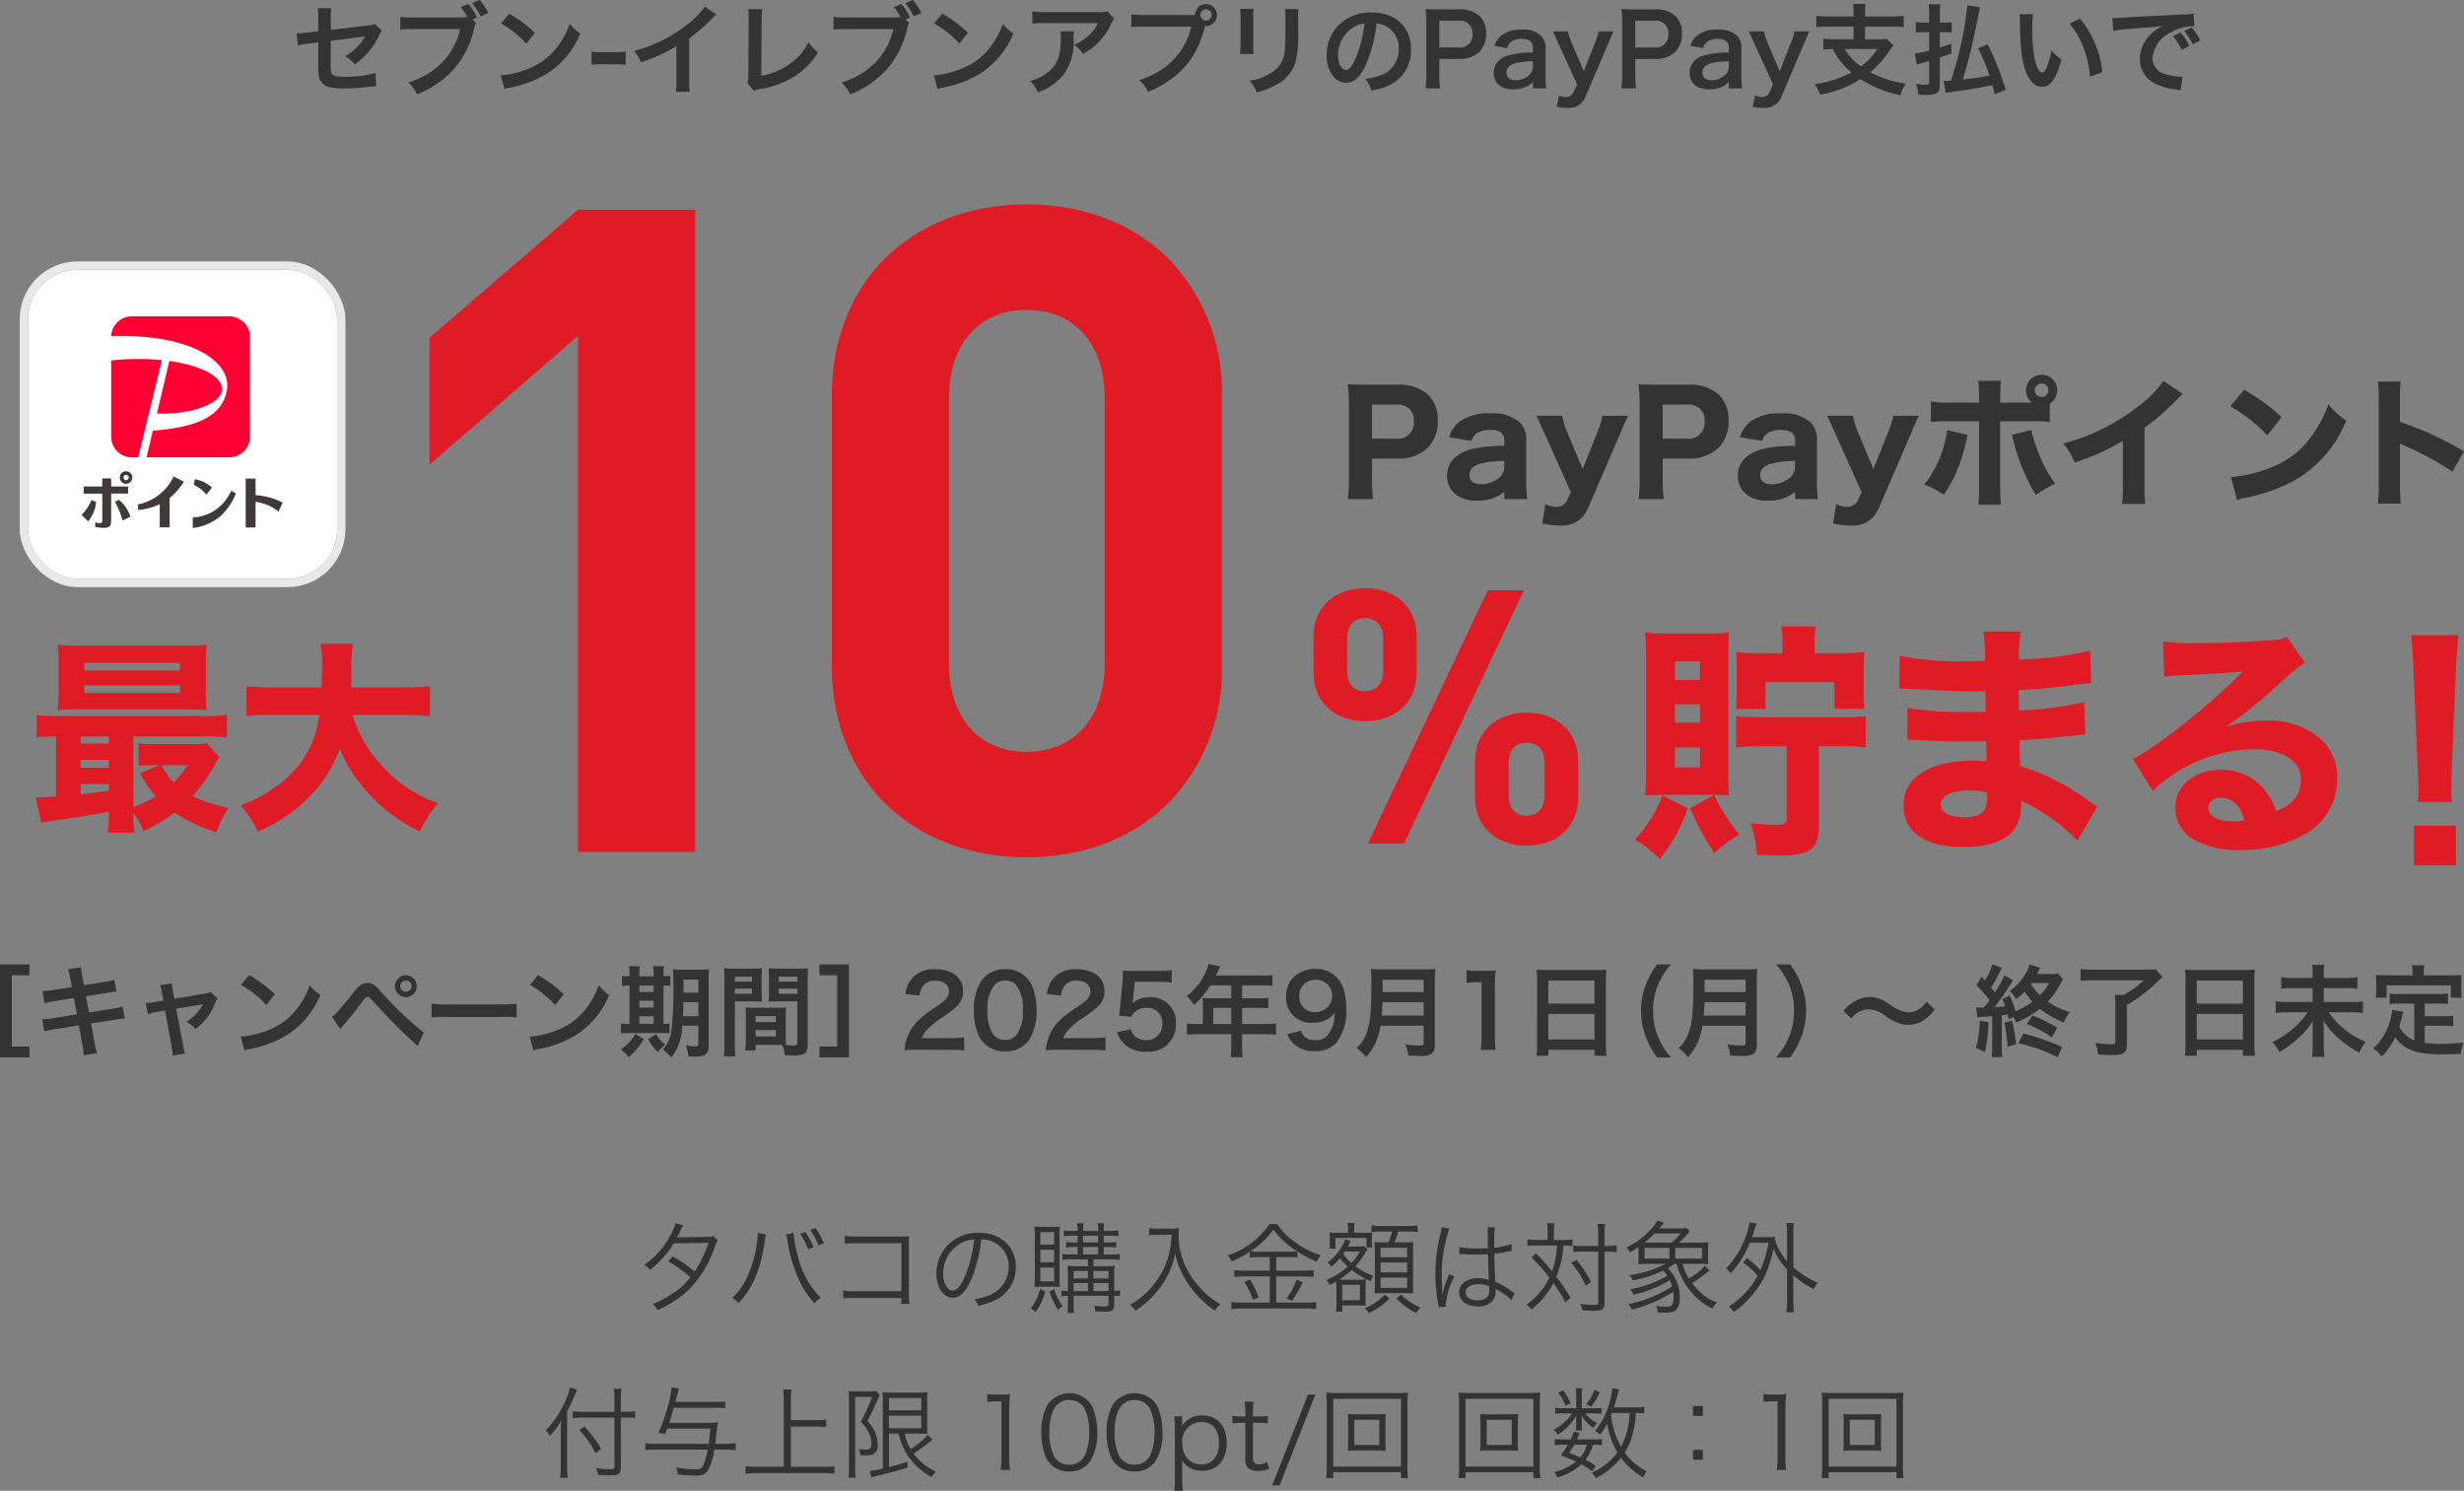 <svg xmlns="http://www.w3.org/2000/svg" width="297.787" height="180.199" viewBox="0 0 297.787 180.199">
  <rect x="0" y="0" width="297.787" height="180.199" fill="#808080" stroke="none"/>
  <g id="グループ_410141" data-name="グループ 410141" transform="translate(-47.251 -1426.249)">
    <g id="グループ_348688" data-name="グループ 348688" transform="translate(42.107 1421.215)">
      <g id="グループ_348285" data-name="グループ 348285" transform="translate(201.487 78.243)">
        <path id="パス_1533822" data-name="パス 1533822" d="M18.69-22.02H15.9a22.69,22.69,0,0,1-2.85-.12,19.625,19.625,0,0,1,.09,2.1v2.76c0,.81-.03,1.35-.09,2.01h3.57v-3.24h8.31v3.21h3.66a14.26,14.26,0,0,1-.12-2.16v-2.4a17.752,17.752,0,0,1,.12-2.28,26.9,26.9,0,0,1-2.88.12H22.56V-23.4a8.867,8.867,0,0,1,.15-1.83H18.54a8.819,8.819,0,0,1,.15,1.77Zm.48,11.25v8.73c0,.6-.27.78-1.26.78a27.052,27.052,0,0,1-3.12-.24,12.5,12.5,0,0,1,.78,3.84c.87.06,1.68.09,2.64.09a9.64,9.64,0,0,0,3.24-.36c1.17-.48,1.62-1.41,1.62-3.33v-9.51h2.88a18.08,18.08,0,0,1,2.79.15V-14.4a23.153,23.153,0,0,1-2.79.12H15.84a22.606,22.606,0,0,1-2.76-.12v3.78a22.708,22.708,0,0,1,2.76-.15ZM10.14-4.89c.96,0,1.59.03,2.07.06-.06-.63-.09-1.53-.09-2.79V-21.99c0-1.23.03-1.83.09-2.52a20.541,20.541,0,0,1-2.52.12H4.68a21.49,21.49,0,0,1-2.61-.12c.09.93.12,1.83.12,2.76V-7.68a27.033,27.033,0,0,1-.12,2.85c.54-.03,1.05-.06,2.07-.06ZM5.67-21.03H8.7v2.25H5.67Zm0,5.19H8.7v2.22H5.67Zm0,5.22H8.7v2.4H5.67ZM4.17-4.83A15.818,15.818,0,0,1,.84.51a14.97,14.97,0,0,1,3,2.34A19.486,19.486,0,0,0,7.23-3.27ZM7.5-3.27a38.236,38.236,0,0,0,2.94,5.43,17.409,17.409,0,0,1,3-2.25,24.316,24.316,0,0,1-3.03-4.77Zm49.23-.21c-.45-.27-.63-.39-1.11-.72A26.865,26.865,0,0,0,47.4-8.37c0-.45-.06-1.5-.09-3.12,1.2-.06,3.15-.21,4.59-.36,1.8-.18,1.8-.18,2.22-.24.27,0,.45-.03.51-.03a2.844,2.844,0,0,1,.63-.06l-.12-3.93a41.292,41.292,0,0,1-7.89,1.02c0-.48,0-1.29-.03-2.46,2.04-.09,3.93-.27,6.27-.57a19.666,19.666,0,0,1,2.49-.27l-.12-3.93a42.642,42.642,0,0,1-8.61,1.08,15.493,15.493,0,0,1,.24-3.39H42.96a18.655,18.655,0,0,1,.18,3.54c-.78.03-1.71.06-2.07.06a39.16,39.16,0,0,1-8.22-.66l-.06,3.99a3.314,3.314,0,0,1,.48-.03c.12,0,.39,0,.75.03,3.9.21,6.45.3,7.59.3.45,0,.81,0,1.59-.03v.75l.03,1.74c-.81.03-1.86.03-2.49.03a39.617,39.617,0,0,1-6.96-.48l-.03,3.84c.51,0,.78,0,1.2.03,2.73.15,3.75.18,5.7.18.63,0,1.8-.03,2.64-.03l.06,2.4c-.63-.03-.99-.06-1.5-.06-5.34,0-8.55,2.01-8.55,5.37,0,3.24,2.58,5.07,7.14,5.07,4.8,0,7.08-1.65,7.08-5.1a3.314,3.314,0,0,0-.03-.48,22.627,22.627,0,0,1,5.4,3.45A12.227,12.227,0,0,1,54.3.66ZM43.38-5.16s.03.36.03.6c0,1.74-.75,2.37-2.79,2.37-1.77,0-2.82-.57-2.82-1.5,0-1.08,1.29-1.74,3.39-1.74A7.962,7.962,0,0,1,43.38-5.16ZM64.83-19.17c.9-.12,1.17-.12,2.13-.18,4.41-.21,4.92-.24,7.38-.45-4.23,4.23-10.5,9.21-13.32,10.56l2.4,3.87a18.083,18.083,0,0,1,12.24-5.04c3.45,0,5.67,1.41,5.67,3.6,0,1.89-.87,3.03-3,3.9a7.653,7.653,0,0,0-1.38-2.58,6.656,6.656,0,0,0-5.28-2.43c-3.18,0-5.52,1.95-5.52,4.53A4.492,4.492,0,0,0,67.98.27a10.517,10.517,0,0,0,6.09,1.5A15.115,15.115,0,0,0,81.6-.03a7.57,7.57,0,0,0,4.11-6.81,6.131,6.131,0,0,0-2.19-4.98,9.492,9.492,0,0,0-6.27-2.04,16.48,16.48,0,0,0-4.95.72,57.339,57.339,0,0,0,6.51-5.28c2.34-2.07,2.37-2.07,3-2.43l-2.13-3.12a5.091,5.091,0,0,1-2.04.39c-2.79.21-6.51.36-9.09.36a26.779,26.779,0,0,1-3.9-.21ZM74.49-1.83a4.373,4.373,0,0,1-1.26.15c-1.95,0-3.09-.6-3.09-1.65,0-.72.6-1.2,1.5-1.2C73.05-4.53,74.04-3.6,74.49-1.83Z" transform="translate(0.405 27.757)" fill="#df1b26"/>
        <path id="パス_1533821" data-name="パス 1533821" d="M19.565-7.035a12.5,12.5,0,0,1-.07-1.47c0-.49,0-.49.07-2.52l.49-11.9c.07-1.505.21-3.325.315-4.27H14.63c.14.98.245,2.73.315,4.27l.49,11.9c.1,2.1.1,2.1.1,2.485,0,.42-.035.77-.07,1.5ZM20.055.63V-4.165H14.98V.63Z" transform="translate(80.405 30.757)" fill="#df1b26"/>
      </g>
      <path id="パス_1533820" data-name="パス 1533820" d="M-27.9,0h14.17V-77.608H-27.9L-45.834-62.13v15.315L-27.9-62.348ZM26.324.654c6.867,0,12.971-2.344,17.168-6.595a22.991,22.991,0,0,0,6.431-16.568V-55.1a22.991,22.991,0,0,0-6.431-16.568c-4.2-4.251-10.3-6.594-17.168-6.594-6.813,0-12.917,2.343-17.168,6.594C5.069-67.58,2.78-61.8,2.78-55.1v32.591c0,6.7,2.289,12.481,6.377,16.568C13.407-1.69,19.511.654,26.324.654ZM16.95-22.672V-54.936c0-6.431,3.652-10.573,9.374-10.573,5.777,0,9.429,4.142,9.429,10.573v32.264c0,6.431-3.652,10.573-9.429,10.573C20.6-12.1,16.95-16.241,16.95-22.672Z" transform="translate(102.892 108)" fill="#df1b26"/>
      <path id="パス_1533819" data-name="パス 1533819" d="M-9.772-14.792c3.354,0,6.235-2,6.235-5.913v-4.257c0-3.913-2.881-5.913-6.235-5.913-3.333,0-6.235,2-6.235,5.913V-20.7C-16.007-16.792-13.1-14.792-9.772-14.792Zm-2.171-6.128v-3.827c0-1.7.86-2.494,2.171-2.494s2.193.8,2.193,2.494v3.827c0,1.7-.882,2.494-2.193,2.494S-11.943-19.221-11.943-20.92ZM-9.428,0h4.365L9.428-30.616H5.063ZM3.515-5.655c0,3.913,2.9,5.913,6.235,5.913,3.354,0,6.235-2,6.235-5.913V-9.912c0-3.913-2.881-5.913-6.235-5.913-3.333,0-6.235,2-6.235,5.913ZM7.579-5.87V-9.7c0-1.7.86-2.494,2.171-2.494s2.172.8,2.172,2.494V-5.87c0,1.7-.86,2.494-2.172,2.494S7.579-4.171,7.579-5.87Z" transform="translate(179.892 107)" fill="#df1b26"/>
      <g id="グループ_348286" data-name="グループ 348286" transform="translate(8.524 37.633)">
        <g id="長方形_120102" data-name="長方形 120102" transform="translate(0 0)" fill="#fff" stroke="#e8e8e8" stroke-linecap="round" stroke-linejoin="round" stroke-width="1">
          <rect width="37.367" height="37.367" rx="6" stroke="none"/>
          <rect x="-0.5" y="-0.5" width="38.367" height="38.367" rx="6.5" fill="none"/>
        </g>
        <g id="グループ_245516" data-name="グループ 245516" transform="translate(6.476 5.634)">
          <path id="パス_1275725" data-name="パス 1275725" d="M18.47,0a2.508,2.508,0,0,1,2.48,2.521V14.526a2.506,2.506,0,0,1-2.48,2.519H6.652A2.508,2.508,0,0,1,4.17,14.526V5.334l.008-2.95A2.5,2.5,0,0,1,6.652,0Z" transform="translate(-0.59 0)" fill="#fff"/>
          <path id="パス_1275726" data-name="パス 1275726" d="M5.667,23.8H3.624v-.973H2.549V23.8H.3v.864H2.55v3.211c0,.33-.141.357-.3.357a2.031,2.031,0,0,1-.288-.027c-.031-.006-.173-.033-.239-.041l-.034,0v.521l.022.006.067.015a5.376,5.376,0,0,0,.964.1c.879,0,.879-.49.879-.962V24.66H5.667Z" transform="translate(-0.043 -3.231)" fill="#3f3a39"/>
          <path id="パス_1275727" data-name="パス 1275727" d="M6.565,27.849a4.413,4.413,0,0,0-1.367-2l-.026-.021-.464.279.015.021A8.854,8.854,0,0,1,5.607,28.3l.006.045.961-.47Z" transform="translate(-0.667 -3.657)" fill="#3f3a39"/>
          <path id="パス_1275728" data-name="パス 1275728" d="M1.763,26.107l-.56-.238-.011.025A5.771,5.771,0,0,1,.034,27.643L0,27.669l.8.778.021-.023a4.33,4.33,0,0,0,.938-2.283Z" transform="translate(0 -3.662)" fill="#3f3a39"/>
          <path id="パス_1275729" data-name="パス 1275729" d="M6.155,21.82a.755.755,0,1,0,.743.755.75.75,0,0,0-.743-.755m.311.755a.31.31,0,0,1-.311.316.319.319,0,0,1-.319-.316.315.315,0,1,1,.63,0" transform="translate(-0.766 -3.089)" fill="#3f3a39"/>
          <path id="パス_1275730" data-name="パス 1275730" d="M12.242,22.543a5.68,5.68,0,0,1-1.763,2.224,5.913,5.913,0,0,1-2.52,1.154c0,.1,0,.371,0,.688a8.041,8.041,0,0,0,2.62-.708v2.8h1.193v-3.55a8.023,8.023,0,0,0,1.724-1.98Z" transform="translate(-1.127 -3.191)" fill="#3f3a39"/>
          <path id="パス_1275731" data-name="パス 1275731" d="M20.33,24.56s-.252.454-.3.522a5.291,5.291,0,0,1-3.774,2.657l-.6.038v1.289a6.412,6.412,0,0,0,3.379-1.452A8.029,8.029,0,0,0,20.875,24.9Z" transform="translate(-2.217 -3.477)" fill="#3f3a39"/>
          <path id="パス_1275732" data-name="パス 1275732" d="M15.922,22.943c-.027.169-.068.415-.111.69a3.984,3.984,0,0,1,1.507,1.175c.227-.286.462-.584.687-.87a4.226,4.226,0,0,0-2.083-1" transform="translate(-2.238 -3.248)" fill="#3f3a39"/>
          <path id="パス_1275733" data-name="パス 1275733" d="M27.552,25.738a8.255,8.255,0,0,0-3.249-.889v-2H23.11v5.912H24.3v-3.1a5.562,5.562,0,0,1,2.749,1.158l.029.022.5-1.091Z" transform="translate(-3.272 -3.234)" fill="#3f3a39"/>
          <path id="パス_1275734" data-name="パス 1275734" d="M4.171,6.185v9.192A2.508,2.508,0,0,0,6.653,17.9h.785L10.3,6.141a30.758,30.758,0,0,0-6.125.044" transform="translate(-0.59 -0.851)" fill="#f03"/>
          <path id="パス_1275735" data-name="パス 1275735" d="M18.443,9.99c.392-1.628-2.19-3.136-6.329-3.7l-1.5,6.35c3.467.167,7.407-.894,7.831-2.646" transform="translate(-1.502 -0.89)" fill="#f03"/>
          <path id="パス_1275736" data-name="パス 1275736" d="M18.471,0H6.653A2.5,2.5,0,0,0,4.179,2.385C14.072,2.1,18.885,5.6,18.13,9.086c-.681,3.138-3.82,4.341-8.921,4.737l-.763,3.223H18.471a2.506,2.506,0,0,0,2.48-2.519V2.521A2.508,2.508,0,0,0,18.471,0" transform="translate(-0.592)" fill="#f03"/>
        </g>
      </g>
      <g id="グループ_348290" data-name="グループ 348290" transform="translate(166.486 49.865)">
        <g id="グループ_348078" data-name="グループ 348078" transform="translate(0 0)">
          <path id="パス_1533818" data-name="パス 1533818" d="M4.2.357a15.906,15.906,0,0,1-.136-2.38V-4.539H7.038a5.046,5.046,0,0,0,3.774-1.309,4.483,4.483,0,0,0,1.207-3.281,4.238,4.238,0,0,0-1.1-3.06,5.168,5.168,0,0,0-3.825-1.275H3.468c-1,0-1.564-.017-2.329-.051a17.328,17.328,0,0,1,.136,2.329v9.2A15.566,15.566,0,0,1,1.139.357ZM4.063-6.936v-4.131H6.97a2.087,2.087,0,0,1,1.649.561,2.014,2.014,0,0,1,.51,1.462A1.939,1.939,0,0,1,6.97-6.936Zm16,7.293h2.754A17.635,17.635,0,0,1,22.695-1.9V-6.511a2.961,2.961,0,0,0-.8-2.431A4.935,4.935,0,0,0,18.343-10a5.868,5.868,0,0,0-3.672.986,3.623,3.623,0,0,0-1.275,1.9l2.686.442a1.8,1.8,0,0,1,.646-.935,2.907,2.907,0,0,1,1.6-.391c1.156,0,1.734.408,1.734,1.241v.68a17.8,17.8,0,0,0-3.655.323c-2.108.476-3.264,1.632-3.264,3.281a2.807,2.807,0,0,0,.969,2.21,3.874,3.874,0,0,0,2.686.8A4.763,4.763,0,0,0,20.06-.527Zm0-3.961a1.752,1.752,0,0,1-.7,1.445,3.465,3.465,0,0,1-2.091.731c-.918,0-1.428-.391-1.428-1.105,0-.646.408-1.105,1.19-1.343A10.687,10.687,0,0,1,20.06-4.25ZM28.1-.476l-.425.935a1.385,1.385,0,0,1-1.36.833,2.813,2.813,0,0,1-1.292-.34L24.65,3.315a10.15,10.15,0,0,0,2.04.238,3.376,3.376,0,0,0,3.485-2.091l3.876-8.993c.493-1.19.493-1.19.612-1.428.238-.493.238-.493.357-.748H31.926a10.631,10.631,0,0,1-.68,2.125L29.529-3.264l-1.87-4.471a9.482,9.482,0,0,1-.612-1.972H23.936c.2.408.289.578,1,2.176ZM39.338.357a15.905,15.905,0,0,1-.136-2.38V-4.539h2.975a5.046,5.046,0,0,0,3.774-1.309,4.483,4.483,0,0,0,1.207-3.281,4.238,4.238,0,0,0-1.1-3.06,5.168,5.168,0,0,0-3.825-1.275H38.607c-1,0-1.564-.017-2.329-.051a17.327,17.327,0,0,1,.136,2.329v9.2A15.566,15.566,0,0,1,36.278.357ZM39.2-6.936v-4.131h2.907a2.087,2.087,0,0,1,1.649.561,2.014,2.014,0,0,1,.51,1.462,1.939,1.939,0,0,1-2.159,2.108ZM55.2.357h2.754A17.635,17.635,0,0,1,57.834-1.9V-6.511a2.961,2.961,0,0,0-.8-2.431A4.935,4.935,0,0,0,53.482-10a5.868,5.868,0,0,0-3.672.986,3.623,3.623,0,0,0-1.275,1.9l2.686.442a1.8,1.8,0,0,1,.646-.935,2.907,2.907,0,0,1,1.6-.391c1.156,0,1.734.408,1.734,1.241v.68a17.8,17.8,0,0,0-3.655.323c-2.108.476-3.264,1.632-3.264,3.281a2.807,2.807,0,0,0,.969,2.21,3.874,3.874,0,0,0,2.686.8A4.763,4.763,0,0,0,55.2-.527Zm0-3.961a1.752,1.752,0,0,1-.7,1.445,3.465,3.465,0,0,1-2.091.731c-.918,0-1.428-.391-1.428-1.105,0-.646.408-1.105,1.19-1.343A10.687,10.687,0,0,1,55.2-4.25ZM63.24-.476l-.425.935a1.385,1.385,0,0,1-1.36.833,2.813,2.813,0,0,1-1.292-.34l-.374,2.363a10.15,10.15,0,0,0,2.04.238,3.376,3.376,0,0,0,3.485-2.091L69.19-7.531c.493-1.19.493-1.19.612-1.428.238-.493.238-.493.357-.748H67.065a10.632,10.632,0,0,1-.68,2.125L64.668-3.264,62.8-7.735a9.481,9.481,0,0,1-.612-1.972H59.075c.2.408.289.578,1,2.176Zm22.746-10.71a1.881,1.881,0,0,0,.884-1.6A1.868,1.868,0,0,0,85-14.671a1.894,1.894,0,0,0-1.887,1.887,1.86,1.86,0,0,0,.714,1.479H79.985v-.663a15.9,15.9,0,0,1,.1-1.972H77.333a16.092,16.092,0,0,1,.1,1.972v.663H74.052a14.962,14.962,0,0,1-2.448-.119v2.465a21.847,21.847,0,0,1,2.448-.085h3.383v7.752a20.987,20.987,0,0,1-.1,2.329H80.07c-.051-.578-.085-1.428-.085-2.329V-9.044h3.553a16.511,16.511,0,0,1,2.448.1ZM85-13.617a.827.827,0,0,1,.816.816.831.831,0,0,1-.816.833.834.834,0,0,1-.833-.833A.831.831,0,0,1,85-13.617ZM73.576-7.973a9.922,9.922,0,0,1-.408,1.938,13.053,13.053,0,0,1-2.363,4.641A9.248,9.248,0,0,1,73.151-.153a14.484,14.484,0,0,0,1.5-2.669,19.424,19.424,0,0,0,1.1-3.315c.221-.986.238-1.054.289-1.258Zm7.786.578a2.962,2.962,0,0,1,.187.544A23.921,23.921,0,0,0,84.286-.136a18.357,18.357,0,0,1,2.329-1.377A17.191,17.191,0,0,1,84.3-6.1a13.141,13.141,0,0,1-.561-1.887Zm18.36-6.528a13.483,13.483,0,0,1-3.145,3.145,25.125,25.125,0,0,1-8.959,4.42,8.416,8.416,0,0,1,1.377,2.312,28.819,28.819,0,0,0,5.814-2.635v5.168a16.641,16.641,0,0,1-.1,2.465h2.805a21.2,21.2,0,0,1-.085-2.516v-6.7A28.763,28.763,0,0,0,101.4-11.73a5.775,5.775,0,0,1,.646-.612Z" transform="translate(0.405 15.135)" fill="#333"/>
        </g>
        <g id="グループ_348289" data-name="グループ 348289" transform="translate(106.892 0)">
          <path id="パス_1533817" data-name="パス 1533817" d="M1.8-10.846A17.961,17.961,0,0,1,6.273-7.327L7.99-9.554a23.819,23.819,0,0,0-4.522-3.3ZM2.618.476a6.2,6.2,0,0,1,.85-.238C3.791.17,3.791.17,4.216.085A21.581,21.581,0,0,0,9.163-1.683,14.639,14.639,0,0,0,15.81-9.129,9.248,9.248,0,0,1,13.651-11.1a14.724,14.724,0,0,1-1.717,3.383,10.562,10.562,0,0,1-5,4.165A16.252,16.252,0,0,1,1.87-2.312ZM22.406.9a21.037,21.037,0,0,1-.1-2.363v-4.9a5.832,5.832,0,0,0,.646.306,37.333,37.333,0,0,1,5.695,3.094l1.394-2.448A40.968,40.968,0,0,0,22.3-8.976V-11.56a14.977,14.977,0,0,1,.1-2.278H19.635a14.842,14.842,0,0,1,.1,2.278V-1.5a17.569,17.569,0,0,1-.1,2.4Z" transform="translate(-0.487 15.135)" fill="#333"/>
        </g>
      </g>
      <path id="パス_1533823" data-name="パス 1533823" d="M3.4-2.2c-.95.075-1.6.1-2.075.1H.95L1.6.975C2.525.8,2.525.8,4.625.5c1.6-.225,3.25-.5,5.15-.85A18.03,18.03,0,0,1,9.65,2.2h3.225a18.073,18.073,0,0,1-.15-2.4A8.18,8.18,0,0,1,13.95,2,18.5,18.5,0,0,0,17.7-.25a21.062,21.062,0,0,0,5.075,2.4,12.675,12.675,0,0,1,1.45-2.975,18.26,18.26,0,0,1-4.325-1.4A22.94,22.94,0,0,0,22.625-6.1a9.436,9.436,0,0,1,.5-.85L21.6-8.625a11.376,11.376,0,0,1-1.85.1H15.475a14.928,14.928,0,0,1-2.1-.1v2.75a14.144,14.144,0,0,1,1.95-.1h.55l-2.35,1a16.9,16.9,0,0,0,1.95,2.75A16.65,16.65,0,0,1,12.725-.9V-9.45h8.55a20.436,20.436,0,0,1,2.775.125V-12.05a18.763,18.763,0,0,1-2.725.125H3.775A18.763,18.763,0,0,1,1.05-12.05v2.725A19.84,19.84,0,0,1,3.4-9.45ZM6.375-9.45h3.4v.85h-3.4Zm0,2.825h3.4v.95h-3.4Zm0,2.925h3.4v.8c-2.05.3-2.05.3-3.4.45ZM19.3-5.975A12.414,12.414,0,0,1,17.625-3.9,8.545,8.545,0,0,1,16.15-5.975Zm2.2-12.3a17.69,17.69,0,0,1,.1-2.25,26.039,26.039,0,0,1-2.65.1H6.25a26.356,26.356,0,0,1-2.65-.1,17.943,17.943,0,0,1,.1,2.25v3.4a17.756,17.756,0,0,1-.1,2.225c.75-.05,1.4-.075,2.525-.075h13.3c1.625.025,1.625.025,2.175.075a18.2,18.2,0,0,1-.1-2.25ZM6.8-18.35H18.375v.925H6.8Zm0,2.725H18.375v.925H6.8ZM45.275-12.05a25.482,25.482,0,0,1,3.3.15v-3.625a29.194,29.194,0,0,1-3.325.15h-6.2c.025-.85.05-1.05.05-1.725a19.137,19.137,0,0,1,.175-3.55h-3.9a14.782,14.782,0,0,1,.175,2.675c0,.85-.025,1.525-.05,2.6H29.725a27.716,27.716,0,0,1-3.325-.15V-11.9a22.245,22.245,0,0,1,3.325-.15H35.2a11.983,11.983,0,0,1-5.25,8.675,16.858,16.858,0,0,1-4.25,2.25A12.375,12.375,0,0,1,27.775,2.05a18.612,18.612,0,0,0,6.4-4.4,14.981,14.981,0,0,0,3.5-5.625,17.937,17.937,0,0,0,3.25,5.15,19.957,19.957,0,0,0,6.45,4.875A13.378,13.378,0,0,1,49.55-1.375a16.84,16.84,0,0,1-6.65-4.4,15.563,15.563,0,0,1-3.675-6.275Z" transform="translate(8.524 103.5)" fill="#df1b26"/>
    </g>
    <g id="グループ_348683" data-name="グループ 348683" transform="translate(5.551 -2510)">
      <path id="パス_1533827" data-name="パス 1533827" d="M-47.736-.252h-2.136V-8.868h2.136v-1.308H-51.3V1.056h3.564Zm5.124-7.188-2.232.348a11.154,11.154,0,0,1-1.32.132l.24,1.476A12.8,12.8,0,0,1-44.6-5.76l2.232-.348.36,1.968-2.916.468a7.385,7.385,0,0,1-1.272.12l.24,1.476a9.656,9.656,0,0,1,1.224-.264l2.964-.468.432,2.364a9.082,9.082,0,0,1,.156,1.26l1.608-.288a6.778,6.778,0,0,1-.288-1.236L-40.3-3.036l2.856-.456.48-.072a.933.933,0,0,1,.192-.024,2.878,2.878,0,0,1,.552-.06l-.264-1.44a10.664,10.664,0,0,1-1.248.276l-2.82.444-.36-1.968,2.532-.4a10.188,10.188,0,0,1,1.152-.156l-.252-1.44a6.181,6.181,0,0,1-1.152.264l-2.532.4-.192-1.044A8.256,8.256,0,0,1-41.5-9.84l-1.584.252a5.17,5.17,0,0,1,.288,1.128Zm11.064,1.632-1,.168a6.73,6.73,0,0,1-1.14.108l.252,1.368a6.17,6.17,0,0,1,1.056-.264l1.032-.168.816,4.476a5,5,0,0,1,.1.972l1.5-.264a4.593,4.593,0,0,1-.228-.972l-.852-4.44,2.82-.468a3.7,3.7,0,0,0,.444-.084,5.651,5.651,0,0,1-2.04,2.148,3.381,3.381,0,0,1,1.116.852A6.816,6.816,0,0,0-25.308-5.5a2.747,2.747,0,0,1,.3-.576l-.84-.756a3.029,3.029,0,0,1-.792.2l-3.588.6-.18-.924a4.714,4.714,0,0,1-.12-.924l-1.428.216a3.775,3.775,0,0,1,.228.9Zm9.372-1.9a12.6,12.6,0,0,1,3.06,2.436l1.032-1.308a17,17,0,0,0-3.1-2.316Zm.42,7.92a4.248,4.248,0,0,1,.792-.2,12.962,12.962,0,0,0,4.572-1.8,10.532,10.532,0,0,0,3.8-4.7A5.175,5.175,0,0,1-13.86-7.668a10.02,10.02,0,0,1-1.224,2.4,8.017,8.017,0,0,1-3.564,2.94A11.434,11.434,0,0,1-22.2-1.44Zm11.592-2.58c.168-.216.228-.3.408-.5.84-1.008,1.644-2,2.148-2.676s.54-.7.732-.7.2,0,.972.84A61.391,61.391,0,0,0-.828-.324l.756-1.644a9.084,9.084,0,0,1-1.14-.912A41.836,41.836,0,0,1-5.1-6.708C-6.012-7.74-6.3-7.932-6.888-7.932a1.439,1.439,0,0,0-.816.24,3.606,3.606,0,0,0-.9.948c-.624.8-1.8,2.2-2.148,2.544a2.151,2.151,0,0,1-.432.36Zm7.92-6.5a1.316,1.316,0,0,0-1.32,1.32,1.332,1.332,0,0,0,1.32,1.32,1.316,1.316,0,0,0,1.32-1.32A1.316,1.316,0,0,0-2.244-8.868Zm0,.636a.676.676,0,0,1,.684.684.692.692,0,0,1-.684.684.692.692,0,0,1-.684-.684A.692.692,0,0,1-2.244-8.232Zm3.1,4.464a13.174,13.174,0,0,1,1.956-.06H9.18a13.174,13.174,0,0,1,1.956.06V-5.436a11.785,11.785,0,0,1-1.944.084H2.8A11.785,11.785,0,0,1,.852-5.436ZM12.744-7.7A12.6,12.6,0,0,1,15.8-5.268l1.032-1.308a17,17,0,0,0-3.1-2.316Zm.42,7.92a4.248,4.248,0,0,1,.792-.2,12.962,12.962,0,0,0,4.572-1.8,10.532,10.532,0,0,0,3.8-4.7A5.175,5.175,0,0,1,21.06-7.668a10.02,10.02,0,0,1-1.224,2.4,8.017,8.017,0,0,1-3.564,2.94,11.434,11.434,0,0,1-3.552.888Zm19.932-3V-.54c0,.216-.084.264-.456.264A5.541,5.541,0,0,1,31.584-.4,5.152,5.152,0,0,1,31.9.924c.588.036.612.036.756.036A3.2,3.2,0,0,0,33.84.792c.336-.144.5-.516.5-1.1V-8.268a11.374,11.374,0,0,1,.048-1.32,11.563,11.563,0,0,1-1.3.048h-1.74a13.041,13.041,0,0,1-1.332-.048,12.292,12.292,0,0,1,.06,1.56,43.05,43.05,0,0,1-.24,5.892A4.066,4.066,0,0,1,28.812.1a7.779,7.779,0,0,1,1.02.972,6.322,6.322,0,0,0,1.32-3.852Zm0-2.832v1.692h-1.86c.036-.54.048-.984.06-1.692Zm0-1.152H31.308V-8.352H33.1ZM24.78-8.736a3.89,3.89,0,0,1-.912-.06v1.212a5.153,5.153,0,0,1,.912-.048V-3h-.156a5.367,5.367,0,0,1-.888-.048v1.212a5.5,5.5,0,0,1,.924-.048H28.6a9.77,9.77,0,0,1,1.008.036v-1.2a4.674,4.674,0,0,1-.72.048V-7.632a4.332,4.332,0,0,1,.816.048V-8.8a5.4,5.4,0,0,1-.816.06v-.2a5.946,5.946,0,0,1,.06-1.02H27.636a5.7,5.7,0,0,1,.06,1.02v.2H25.968v-.2a6.118,6.118,0,0,1,.06-1.02H24.72a6.118,6.118,0,0,1,.06,1.02ZM25.968-3v-.912H27.7V-3Zm0-1.968v-.816H27.7v.816Zm0-1.872v-.792H27.7v.792Zm-.48,5.064A5.509,5.509,0,0,1,23.736.084a4.489,4.489,0,0,1,.924.948,7.629,7.629,0,0,0,1.848-2.184Zm1.548.648A6.8,6.8,0,0,0,28.2.42a4.517,4.517,0,0,1,.9-.888,4.535,4.535,0,0,1-1.116-1.284ZM43.668-3.912c0-.468.012-.768.036-1.08a9.651,9.651,0,0,1-1.116.048H39.912A9.784,9.784,0,0,1,38.8-4.992c.024.324.036.66.036,1.08V-.984a8.273,8.273,0,0,1-.084,1.2H40.02V-.456h2.544c.1,0,.324,0,.672.012A4.557,4.557,0,0,1,43.548.792c.612.036.66.036.828.036A3.655,3.655,0,0,0,45.732.684c.432-.18.576-.492.576-1.212v-7.86c0-.6.012-.9.048-1.332a10.764,10.764,0,0,1-1.236.048h-2.3a10.268,10.268,0,0,1-1.224-.048c.024.372.036.708.036,1.116v1.836c0,.516-.012.744-.036,1.092.3-.024.684-.036,1.1-.036H45.06V-.7c0,.24-.108.324-.444.324-.216,0-.648-.036-.912-.06-.024-.312-.036-.588-.036-1.044ZM42.816-8.7H45.06v.6H42.816Zm0,1.452H45.06v.612H42.816Zm-2.8,3.312h2.448v.72H40.02Zm0,1.692h2.448v.78H40.02ZM37.512-5.712h2.172c.42,0,.792.012,1.1.036-.024-.264-.036-.54-.036-1.092V-8.6c0-.468.012-.732.036-1.116a10.139,10.139,0,0,1-1.224.048H37.44A10.9,10.9,0,0,1,36.2-9.72a13.3,13.3,0,0,1,.048,1.344V-.54A10.728,10.728,0,0,1,36.18.948h1.4a10.409,10.409,0,0,1-.072-1.476Zm0-2.988h2.064v.6H37.512Zm0,1.452h2.064v.612H37.512Zm10.224,7V1.056H51.3V-10.176H47.736v1.308h2.136V-.252Z" transform="translate(93 4063)" fill="#333"/>
      <g id="グループ_348682" data-name="グループ 348682" transform="translate(-2)">
        <path id="パス_1533826" data-name="パス 1533826" d="M-37.584.144c.768,0,1.248.024,1.812.072V-1.368a12.608,12.608,0,0,1-1.752.1h-3.36a2.893,2.893,0,0,1,.684-1.08,10.5,10.5,0,0,1,1.428-1.2,15.023,15.023,0,0,0,2.016-1.476,2.436,2.436,0,0,0,.852-1.92c0-1.644-1.3-2.652-3.4-2.652a3.489,3.489,0,0,0-2.748,1.068,3.6,3.6,0,0,0-.828,1.92l1.716.2a2.281,2.281,0,0,1,.372-1.1,1.7,1.7,0,0,1,1.524-.708c1.02,0,1.656.5,1.656,1.32,0,.612-.336,1.008-1.44,1.764a16.525,16.525,0,0,0-1.98,1.452,5.922,5.922,0,0,0-1.644,2.352A6.132,6.132,0,0,0-42.984.2a11.059,11.059,0,0,1,1.548-.06Zm6.756.192A3.406,3.406,0,0,0-27.912-1.08a6.3,6.3,0,0,0,.888-3.552,8.07,8.07,0,0,0-.468-2.784,3.362,3.362,0,0,0-.792-1.212A3.486,3.486,0,0,0-30.816-9.6a3.412,3.412,0,0,0-3.06,1.668,7.066,7.066,0,0,0-.732,3.324,8.031,8.031,0,0,0,.468,2.76,3.362,3.362,0,0,0,.792,1.212A3.457,3.457,0,0,0-30.828.336Zm.012-1.392a1.758,1.758,0,0,1-1.536-.78,5.4,5.4,0,0,1-.612-2.856,4.478,4.478,0,0,1,.792-2.916,1.614,1.614,0,0,1,1.344-.612,1.734,1.734,0,0,1,1.308.5,4.654,4.654,0,0,1,.84,3.072,4.624,4.624,0,0,1-.84,3.084A1.744,1.744,0,0,1-30.816-1.056ZM-20.5.144c.768,0,1.248.024,1.812.072V-1.368a12.608,12.608,0,0,1-1.752.1H-23.8a2.893,2.893,0,0,1,.684-1.08,10.5,10.5,0,0,1,1.428-1.2,15.023,15.023,0,0,0,2.016-1.476,2.436,2.436,0,0,0,.852-1.92c0-1.644-1.3-2.652-3.4-2.652A3.489,3.489,0,0,0-24.96-8.532a3.6,3.6,0,0,0-.828,1.92l1.716.2a2.281,2.281,0,0,1,.372-1.1,1.7,1.7,0,0,1,1.524-.708c1.02,0,1.656.5,1.656,1.32,0,.612-.336,1.008-1.44,1.764a16.525,16.525,0,0,0-1.98,1.452,5.922,5.922,0,0,0-1.644,2.352A6.132,6.132,0,0,0-25.9.2a11.059,11.059,0,0,1,1.548-.06Zm3.2-2.136a3.54,3.54,0,0,0,.756,1.308A3.512,3.512,0,0,0-13.8.36a3.262,3.262,0,0,0,3.612-3.42,2.95,2.95,0,0,0-.852-2.256,3.083,3.083,0,0,0-2.34-.9,2.952,2.952,0,0,0-2.052.732q.054-.36.072-.5l.192-2.1h2.82a11.511,11.511,0,0,1,1.656.1V-9.5a9.137,9.137,0,0,1-1.668.1h-2.952c-.636,0-.912-.012-1.272-.036-.012.6-.036,1.008-.048,1.224l-.276,2.976c-.024.336-.036.4-.156,1.248l1.5.144a1.376,1.376,0,0,1,.36-.54,2.11,2.11,0,0,1,1.488-.552,1.789,1.789,0,0,1,1.884,1.932A1.861,1.861,0,0,1-13.8-1.032a1.818,1.818,0,0,1-1.476-.612,1.643,1.643,0,0,1-.36-.7Zm10.368-.984h-.612a10.057,10.057,0,0,1-1.308-.072V-1.68a10.32,10.32,0,0,1,1.308-.072H-3.5V-.276a8.746,8.746,0,0,1-.072,1.308h1.464A7.226,7.226,0,0,1-2.184-.252v-1.5H.6a10.187,10.187,0,0,1,1.308.072V-3.048A9.8,9.8,0,0,1,.6-2.976H-2.184V-4.92H-.216a11.293,11.293,0,0,1,1.2.048V-6.144a8.809,8.809,0,0,1-1.236.06H-2.184v-1.56H.264a8.832,8.832,0,0,1,1.224.06V-8.892a8.521,8.521,0,0,1-1.224.06H-5.352c.216-.468.336-.72.348-.756.084-.18.108-.216.18-.36l-1.428-.288a3.466,3.466,0,0,1-.288.876A7.449,7.449,0,0,1-8.88-6.348,5.253,5.253,0,0,1-7.992-5.28a11.065,11.065,0,0,0,1.98-2.364H-3.5v1.56H-6.12c-.324,0-.588-.012-.84-.036a6.589,6.589,0,0,1,.036.7Zm1.26,0V-4.92H-3.5v1.944ZM3.276-1.74A3.4,3.4,0,0,0,4.26-.408a3.467,3.467,0,0,0,2.316.7A3.324,3.324,0,0,0,9.132-.624,6.05,6.05,0,0,0,10.4-4.788a7.688,7.688,0,0,0-.348-2.484,3.4,3.4,0,0,0-3.3-2.364,3.922,3.922,0,0,0-2.1.528,3.164,3.164,0,0,0-1.524,2.82A3,3,0,0,0,6.4-3.132,3.262,3.262,0,0,0,8.34-3.684a2.343,2.343,0,0,0,.636-.684A3.943,3.943,0,0,1,8.04-1.512a1.813,1.813,0,0,1-1.356.492A1.808,1.808,0,0,1,5.3-1.512a1.992,1.992,0,0,1-.372-.66Zm3.36-2.688a1.792,1.792,0,0,1-1.908-1.92A1.881,1.881,0,0,1,6.684-8.316,1.9,1.9,0,0,1,8.7-6.384,1.968,1.968,0,0,1,6.636-4.428ZM19.752-2.772V-.7c0,.264-.084.324-.444.324a12.134,12.134,0,0,1-1.764-.144A4.342,4.342,0,0,1,17.892.828C18.5.864,18.9.876,19.284.876a2.379,2.379,0,0,0,1.392-.24c.3-.192.432-.54.432-1.14V-8.28a9.052,9.052,0,0,1,.06-1.356,10.816,10.816,0,0,1-1.392.06h-5a12.107,12.107,0,0,1-1.4-.06,16.911,16.911,0,0,1,.06,1.812c0,3.12-.12,4.524-.48,5.64A4.543,4.543,0,0,1,11.664-.072a4.642,4.642,0,0,1,1.116,1.1A6.729,6.729,0,0,0,14.2-1.344a8.894,8.894,0,0,0,.348-1.428ZM14.688-4c.072-.972.1-1.236.1-1.608h4.968V-4ZM14.8-6.828v-1.5h4.956v1.5ZM28.464.144a10.059,10.059,0,0,1-.1-1.56V-7.488a18.082,18.082,0,0,1,.1-1.98,8.727,8.727,0,0,1-1.224.06h-1.1a6.669,6.669,0,0,1-1.2-.072v1.524a10.672,10.672,0,0,1,1.236-.072h.576v6.612a9.96,9.96,0,0,1-.1,1.56Zm5-.732A12.587,12.587,0,0,1,33.4.864h1.428V.144H40.4v.72h1.452a12.157,12.157,0,0,1-.072-1.452V-8.34a10.842,10.842,0,0,1,.06-1.224,9.656,9.656,0,0,1-1.3.06H34.74a10.593,10.593,0,0,1-1.332-.06c.036.4.06.816.06,1.284Zm1.356-7.644H40.4v2.784h-5.58Zm0,4.044H40.4v3.072h-5.58Z" transform="translate(196 4063)" fill="#333"/>
        <path id="パス_1533825" data-name="パス 1533825" d="M-6.348,1.068A9.223,9.223,0,0,1-7.872-1.32a8.118,8.118,0,0,1-.636-3.288,7.874,7.874,0,0,1,.624-3.18A9.351,9.351,0,0,1-6.36-10.176H-8.04A9.687,9.687,0,0,0-9.36-7.812a8.492,8.492,0,0,0-.612,3.2A8.831,8.831,0,0,0-9.336-1.3,9.611,9.611,0,0,0-8.028,1.068Zm9.012-3.84V-.7c0,.264-.084.324-.444.324A12.134,12.134,0,0,1,.456-.516,4.342,4.342,0,0,1,.8.828C1.416.864,1.812.876,2.2.876A2.379,2.379,0,0,0,3.588.636C3.888.444,4.02.1,4.02-.5V-8.28a9.051,9.051,0,0,1,.06-1.356,10.816,10.816,0,0,1-1.392.06h-5a12.107,12.107,0,0,1-1.4-.06,16.911,16.911,0,0,1,.06,1.812c0,3.12-.12,4.524-.48,5.64A4.543,4.543,0,0,1-5.424-.072a4.642,4.642,0,0,1,1.116,1.1A6.729,6.729,0,0,0-2.892-1.344a8.894,8.894,0,0,0,.348-1.428ZM-2.4-4c.072-.972.1-1.236.1-1.608H2.664V-4Zm.108-2.832v-1.5H2.664v1.5ZM8.04,1.068A10.025,10.025,0,0,0,9.348-1.3a9.012,9.012,0,0,0,.624-3.312,8.492,8.492,0,0,0-.612-3.2,9.578,9.578,0,0,0-1.308-2.364H6.36A9.8,9.8,0,0,1,7.9-7.788a7.79,7.79,0,0,1,.612,3.18A8.078,8.078,0,0,1,7.872-1.32,9.223,9.223,0,0,1,6.348,1.068Z" transform="translate(252 4063)" fill="#333"/>
        <path id="パス_1533824" data-name="パス 1533824" d="M-36.558-3.648a2.646,2.646,0,0,1,2.088-1.1,3.424,3.424,0,0,1,2.064.816,6.133,6.133,0,0,0,1.644.888,3.414,3.414,0,0,0,1.056.168,3.37,3.37,0,0,0,2.076-.684,5.24,5.24,0,0,0,1.14-1.164l-.96-.96A3.216,3.216,0,0,1-28.7-4.6a2.372,2.372,0,0,1-.888.228,4.069,4.069,0,0,1-2.124-.84,8.614,8.614,0,0,0-1.092-.66,3.367,3.367,0,0,0-1.548-.36,3.42,3.42,0,0,0-1.968.624,4.126,4.126,0,0,0-1.188,1.068Zm19.584-.18a2.444,2.444,0,0,1,.324.672,10.554,10.554,0,0,0,2.868-1.668,11.832,11.832,0,0,0,2.916,1.668,4.231,4.231,0,0,1,.72-1.272,8.976,8.976,0,0,1-2.676-1.26,8.083,8.083,0,0,0,1.344-1.836c.312-.516.48-.792.5-.852l-.6-.708a5.739,5.739,0,0,1-1.056.06h-1.5c.252-.456.384-.708.42-.744l-1.308-.4a4.847,4.847,0,0,1-.756,1.536A5.725,5.725,0,0,1-17.43-6.972a3.024,3.024,0,0,1,.78,1.008,6.927,6.927,0,0,0,1.044-.924,8.22,8.22,0,0,0,.936,1.224A9.519,9.519,0,0,1-16.7-4.524a12.911,12.911,0,0,0-.72-1.884L-18.306-6a7.217,7.217,0,0,1,.348.9c-.432.048-.7.06-1.308.1a31.078,31.078,0,0,0,1.86-2.64c.216-.36.312-.5.408-.636l-1.068-.576a11.54,11.54,0,0,1-1.152,2.064c-.168-.216-.228-.312-.456-.588a18.145,18.145,0,0,0,1.14-2.064,1.839,1.839,0,0,1,.18-.324L-19.53-10.2a7.211,7.211,0,0,1-.876,1.956l-.408-.432-.636,1.008a16.364,16.364,0,0,1,1.6,1.824c-.276.372-.4.528-.672.864l-.12.012h-.228c-.2,0-.312-.012-.6-.024l.132,1.212a5.739,5.739,0,0,1,.708-.06c.156-.012.66-.048,1.1-.084V-.252A9.723,9.723,0,0,1-19.6,1.02h1.3a7.007,7.007,0,0,1-.072-1.26V-4.032c.156-.012.168-.012.708-.084.048.168.072.3.132.564Zm4.308-4.1a5.528,5.528,0,0,1-1.092,1.464,5.311,5.311,0,0,1-1.08-1.344c.036-.048.036-.072.072-.12Zm-8.388,4.56a10.645,10.645,0,0,1-.132,1.788A7.041,7.041,0,0,1-21.51-.12l1.1.528a16.483,16.483,0,0,0,.42-3.6Zm3,.24a19.773,19.773,0,0,1,.372,2.916l1.032-.3a20.919,20.919,0,0,0-.48-2.856Zm6.384.6a17.612,17.612,0,0,0-2.976-1.476l-.7,1.032a14.282,14.282,0,0,1,3.024,1.6ZM-11.094-.2a30.889,30.889,0,0,0-4.68-1.632l-.6,1.188a19.041,19.041,0,0,1,4.752,1.692Zm9.876-8.064A10.4,10.4,0,0,1-3.642-6.5H-4.71a10.907,10.907,0,0,1,.06,1.2V-.816c0,.228-.12.288-.54.288a11.013,11.013,0,0,1-1.884-.18A5.82,5.82,0,0,1-6.726.708C-5.646.768-5.49.78-5.034.78-3.7.78-3.258.48-3.258-.4V-5.268A18.057,18.057,0,0,0,.558-8.22c.216-.192.252-.228.48-.456L.222-9.6a10.447,10.447,0,0,1-1.308.06H-7.218A15.028,15.028,0,0,1-8.85-9.612v1.428a13.517,13.517,0,0,1,1.644-.084ZM3.834-.588A12.587,12.587,0,0,1,3.762.864H5.19V.144h5.58v.72h1.452A12.157,12.157,0,0,1,12.15-.588V-8.34a10.843,10.843,0,0,1,.06-1.224,9.656,9.656,0,0,1-1.3.06H5.106a10.593,10.593,0,0,1-1.332-.06c.036.4.06.816.06,1.284ZM5.19-8.232h5.58v2.784H5.19Zm0,4.044h5.58v3.072H5.19ZM20.538-8.544v-.72a4.2,4.2,0,0,1,.06-.864H19.134a4.509,4.509,0,0,1,.06.852v.732H16.83a8.961,8.961,0,0,1-1.44-.084v1.392a9.678,9.678,0,0,1,1.452-.072h2.352V-5.64H16.158a11.862,11.862,0,0,1-1.428-.072V-4.32a12.66,12.66,0,0,1,1.44-.072h2.424a10.505,10.505,0,0,1-1.476,1.716A10.954,10.954,0,0,1,14.346-.8,6.2,6.2,0,0,1,15.174.408,12.1,12.1,0,0,0,17.55-1.356a8.933,8.933,0,0,0,1.68-2c-.036.564-.036.732-.036,1.128V-.3A7.83,7.83,0,0,1,19.11.984h1.512a8.711,8.711,0,0,1-.084-1.3v-1.98c0-.24-.012-.432-.036-1.116A8.5,8.5,0,0,0,22.326-1.26,11.977,11.977,0,0,0,24.81.48a6.829,6.829,0,0,1,.816-1.3,9.815,9.815,0,0,1-4.488-3.576h2.688a12.017,12.017,0,0,1,1.452.072V-5.712a10.967,10.967,0,0,1-1.452.072H20.538V-7.308h2.628a8.956,8.956,0,0,1,1.44.072V-8.628a8.278,8.278,0,0,1-1.452.084ZM31.482-1a3.477,3.477,0,0,1-1.824-1.668c.18-.564.252-.84.312-1.08.108-.492.108-.5.168-.708L28.806-4.7a7.438,7.438,0,0,1-.24,1.3A7.105,7.105,0,0,1,26.5-.012a3.266,3.266,0,0,1,1.032.984A8.5,8.5,0,0,0,29.178-1.38C30.162.072,31.734.684,34.542.684c.948,0,1.572-.012,2.556-.036A4.667,4.667,0,0,1,37.434-.72c-1.224.108-2.04.144-2.736.144A14.028,14.028,0,0,1,32.742-.7V-2.76H35.01a8.1,8.1,0,0,1,1.176.06V-3.984a6.155,6.155,0,0,1-1.176.072H32.742V-5.448h1.572a8.6,8.6,0,0,1,1.236.06V-6.66a8.4,8.4,0,0,1-1.236.06h-4.6a8.042,8.042,0,0,1-1.212-.06v1.272a8.543,8.543,0,0,1,1.212-.06h1.764Zm-.2-7.86H28.146c-.48,0-.888-.012-1.32-.048.024.276.048.576.048.888v.924a5.3,5.3,0,0,1-.06.948h1.332v-1.5H35.9v1.5h1.3a7.748,7.748,0,0,1-.048-.936v-.936a6.6,6.6,0,0,1,.048-.888c-.444.036-.852.048-1.332.048h-3.24v-.456a3.643,3.643,0,0,1,.06-.756H31.206a3.883,3.883,0,0,1,.072.768Z" transform="translate(304 4063)" fill="#333"/>
      </g>
    </g>
    <path id="パス_1533830" data-name="パス 1533830" d="M22.888,1.088a6.554,6.554,0,0,1-.708,1.644,10.442,10.442,0,0,1-3.06,3.42,2.2,2.2,0,0,1,.7.576,11.919,11.919,0,0,0,2.856-3.192l4.2-.06A14.333,14.333,0,0,1,25.2,6.956,17.143,17.143,0,0,0,22.552,5.1L22,5.708a15.094,15.094,0,0,1,2.688,1.944,8.419,8.419,0,0,1-2.076,1.9,10.818,10.818,0,0,1-2.484,1.308,2.133,2.133,0,0,1,.588.744,13.384,13.384,0,0,0,3.792-2.472,13.655,13.655,0,0,0,3.132-5.16,2.693,2.693,0,0,1,.348-.792l-.54-.54a2.079,2.079,0,0,1-.7.12c-3.54.036-3.54.036-3.708.06a6.1,6.1,0,0,0,.372-.66,3.969,3.969,0,0,1,.42-.792Zm9.936,1.188a1.326,1.326,0,0,1,.012.192,9.518,9.518,0,0,1-.12,1.128A13.9,13.9,0,0,1,31.48,7.76a7.714,7.714,0,0,1-1.74,2.376,2.627,2.627,0,0,1,.768.624c1.716-1.812,2.664-4.068,3.168-7.488a4.833,4.833,0,0,1,.156-.816Zm3.444.18a5.573,5.573,0,0,1,.156.792,17.606,17.606,0,0,0,1.26,4.416,11.182,11.182,0,0,0,2,3.12,2.783,2.783,0,0,1,.744-.672,10.476,10.476,0,0,1-2.724-4.956,15.087,15.087,0,0,1-.552-2.88Zm1.68-.06a8.888,8.888,0,0,1,.984,1.872l.648-.276a9.491,9.491,0,0,0-1.008-1.848Zm1.224-.48a7.9,7.9,0,0,1,.984,1.872l.66-.264a9.156,9.156,0,0,0-1.008-1.848Zm11.016,8.22v.72h.96a8.041,8.041,0,0,1-.06-1.092V3.62c0-.432,0-.636.024-.936-.3.012-.468.024-.624.024h-5.76a6.564,6.564,0,0,1-1.38-.084v.96a10.06,10.06,0,0,1,1.38-.06h5.46v5.8H44.476a5.867,5.867,0,0,1-1.308-.084v.948a9.654,9.654,0,0,1,1.284-.048Zm9.66-7.092a3.453,3.453,0,0,1,1.392.3,3.163,3.163,0,0,1,1.908,3.012,3.622,3.622,0,0,1-2.124,3.36,7.193,7.193,0,0,1-2,.564,1.907,1.907,0,0,1,.42.8,9.283,9.283,0,0,0,1.824-.552,4.369,4.369,0,0,0,2.748-4.14,4.017,4.017,0,0,0-1.164-2.928,4.645,4.645,0,0,0-3.3-1.188,5.012,5.012,0,0,0-3.876,1.6,4.992,4.992,0,0,0-1.26,3.312c0,1.68.852,2.928,1.992,2.928.864,0,1.572-.72,2.268-2.3A17.988,17.988,0,0,0,59.848,3.044Zm-.864.012A16.482,16.482,0,0,1,57.892,7.5c-.516,1.176-1,1.74-1.5,1.74-.648,0-1.152-.888-1.152-2.04A4.15,4.15,0,0,1,57.2,3.62,3.79,3.79,0,0,1,58.984,3.056ZM72.736,5.468V6.3H71.584c-.66,0-1.008-.012-1.32-.036.036.432.048.732.048,1.176V9.3a6.9,6.9,0,0,1-.78-.06v.708a4.8,4.8,0,0,1,.78-.072v.756a12.783,12.783,0,0,1-.048,1.32h.78A10.341,10.341,0,0,1,71,10.628V9.872H75.22v.972c0,.276-.072.324-.5.324a10.451,10.451,0,0,1-1.236-.1,2.768,2.768,0,0,1,.132.684c.528.024.792.036,1.176.036.9,0,1.116-.18,1.116-.924v-1a4.964,4.964,0,0,1,.7.048v-.7a2.884,2.884,0,0,1-.7.072V7.412a8.577,8.577,0,0,1,.06-1.176A9.892,9.892,0,0,1,74.8,6.3H73.4V5.468h2.052a5.683,5.683,0,0,1,1.128.072V4.808a5.411,5.411,0,0,1-1.116.072h-.828v-.9h.516a5.811,5.811,0,0,1,1,.06V3.38a7.109,7.109,0,0,1-.984.048h-.528V2.612h.78a6.319,6.319,0,0,1,1.008.06v-.7a5.455,5.455,0,0,1-1.02.06h-.768A5.025,5.025,0,0,1,74.7,1.1h-.8a3.211,3.211,0,0,1,.072.936H72.148A4.215,4.215,0,0,1,72.22,1.1h-.8a3.752,3.752,0,0,1,.072.936h-.624a4.788,4.788,0,0,1-1.044-.072v.708a6.186,6.186,0,0,1,1.032-.06h.636v.816H71.1a7.192,7.192,0,0,1-1-.048v.66a5.727,5.727,0,0,1,1-.06h.384v.9h-.7a5.612,5.612,0,0,1-1.128-.072V5.54a5.828,5.828,0,0,1,1.128-.072Zm0,3.828H71v-.96h1.74Zm.66,0v-.96H75.22V9.3Zm-.66-1.512H71V6.872h1.74Zm.66,0V6.872H75.22v.912ZM72.148,2.612h1.824v.816H72.148Zm0,1.368h1.824v.9H72.148ZM68.4,8.768c.42,0,.672.012.936.036-.024-.216-.036-.552-.036-1.212V2.7a11.437,11.437,0,0,1,.036-1.188c-.252.024-.516.036-.924.036H67.252c-.444,0-.7-.012-.984-.036a11.769,11.769,0,0,1,.048,1.272V7.568c0,.564-.012,1.008-.036,1.236.288-.024.54-.036.96-.036ZM66.988,2.18h1.656V3.692H66.988Zm0,2.136h1.656V5.828H66.988Zm0,2.148h1.656V8.132H66.988Zm-.036,2.592a5.911,5.911,0,0,1-1.128,2.34,2.686,2.686,0,0,1,.588.444,7.5,7.5,0,0,0,1.164-2.472Zm1.128.312a10.915,10.915,0,0,0,1.032,2.208,2.447,2.447,0,0,1,.576-.42A6.863,6.863,0,0,1,68.656,9.08ZM82.84,2.5a10.433,10.433,0,0,1-.384,2.616,9.71,9.71,0,0,1-1.848,3.492,10.066,10.066,0,0,1-2.784,2.364,2.152,2.152,0,0,1,.648.708,11.354,11.354,0,0,0,1.512-1.176A11.4,11.4,0,0,0,81.6,8.684,10.337,10.337,0,0,0,83.284,4.8a9.455,9.455,0,0,0,.756,2.22,11.039,11.039,0,0,0,1.716,2.592,11.247,11.247,0,0,0,2.328,2.052,2.648,2.648,0,0,1,.672-.768,9.767,9.767,0,0,1-2.244-1.74,10.725,10.725,0,0,1-1.8-2.484,8.751,8.751,0,0,1-1.02-4.188,6.215,6.215,0,0,1,.048-.792,5.712,5.712,0,0,1-1.116.072H81.04a4.5,4.5,0,0,1-.912-.06v.864c.4-.036.684-.06.912-.06ZM94.708,5.2V6.836H91.6a7.877,7.877,0,0,1-1.176-.072V7.6a8.16,8.16,0,0,1,1.164-.072h3.12V10.7H91.432a11.076,11.076,0,0,1-1.368-.072v.864a10.467,10.467,0,0,1,1.368-.084h7.56a8.827,8.827,0,0,1,1.32.084v-.864A10.057,10.057,0,0,1,99,10.7H95.488V7.532h3.348a8.1,8.1,0,0,1,1.176.072v-.84a7.658,7.658,0,0,1-1.176.072H95.488V5.2h1.464a6.88,6.88,0,0,1,1.1.06V4.52a12.854,12.854,0,0,0,2.34,1.224,3.719,3.719,0,0,1,.48-.768,10.751,10.751,0,0,1-3.132-1.608A8.134,8.134,0,0,1,95.6,1.2h-.924A9.826,9.826,0,0,1,89.608,5a2.585,2.585,0,0,1,.5.708A11.463,11.463,0,0,0,92.3,4.544v.72a7.232,7.232,0,0,1,1.116-.06ZM93.4,4.544A7.25,7.25,0,0,1,92.38,4.5a10,10,0,0,0,2.76-2.628A10.881,10.881,0,0,0,98.008,4.5a7.731,7.731,0,0,1-1.056.048ZM91.636,8.216a9.071,9.071,0,0,1,1.044,2.136l.7-.276A12.2,12.2,0,0,0,92.32,7.9Zm6.3-.288a8.1,8.1,0,0,1-1.2,2.268l.672.276A14.379,14.379,0,0,0,98.692,8.24Zm4.836,2.772c0,.468-.024.84-.048,1.092h.744v-.756h1.956c.48.012.768.012.888.024A8.628,8.628,0,0,1,106.288,10V8.936a7.844,7.844,0,0,1,.048-1.056,4.879,4.879,0,0,1-.852.048h-1.86c-.24,0-.336,0-.516-.012a9.9,9.9,0,0,0,1.512-1.164,10.34,10.34,0,0,0,2.268,1.368,2.117,2.117,0,0,1,.324-.66,8.9,8.9,0,0,1-2.148-1.152A9.479,9.479,0,0,0,106.24,4.7a3.6,3.6,0,0,1,.276-.42l-.408-.42a3.567,3.567,0,0,1-.7.06H104.14c.072-.132.108-.192.168-.312a4.084,4.084,0,0,1,.2-.372l-.7-.2a3.065,3.065,0,0,1-.408.912,5.863,5.863,0,0,1-1.716,1.9,2.168,2.168,0,0,1,.468.516,7.917,7.917,0,0,0,1.056-1.044,6.368,6.368,0,0,0,.924,1.032,8.964,8.964,0,0,1-2.592,1.608,1.569,1.569,0,0,1,.408.612c.408-.2.552-.288.792-.432.012.264.024.5.024.756ZM105.6,4.52a6.453,6.453,0,0,1-1.032,1.392,5.471,5.471,0,0,1-.984-1.092c.1-.156.132-.192.192-.3Zm-2.136,4.02H105.6v1.872h-2.136Zm.708-6.276H102.9a7.921,7.921,0,0,1-.984-.036,5.635,5.635,0,0,1,.048.744V3.5a3.989,3.989,0,0,1-.048.684h.732v-1.3H106.4v1.14h.684a5.085,5.085,0,0,1-.036-.684v-.4a5.7,5.7,0,0,1,.036-.72,7.814,7.814,0,0,1-.972.036h-1.2V1.892a3.16,3.16,0,0,1,.072-.816H104.1a3.836,3.836,0,0,1,.072.8Zm5.328-.156a11.235,11.235,0,0,1-.444,1.308h-.648c-.5,0-.756-.012-1.044-.036a9.1,9.1,0,0,1,.048,1.128V8.492c0,.4-.012.732-.036,1.092.372-.024.672-.036,1.032-.036h2.616c.372,0,.672.012,1.032.036-.024-.372-.036-.66-.036-1.152V4.46c0-.48.012-.756.036-1.092a7.361,7.361,0,0,1-1.08.048h-1.2a9.973,9.973,0,0,0,.468-1.308H111.4a6.382,6.382,0,0,1,1.176.072V1.364a6.563,6.563,0,0,1-1.176.072h-3.216a5.935,5.935,0,0,1-1.176-.072V2.18a7.138,7.138,0,0,1,1.176-.072Zm-1.392,1.956h3.2V5.216h-3.2Zm0,1.788h3.2V7.04h-3.2Zm0,1.824h3.2V8.912h-3.2Zm1.9,2.508a8.768,8.768,0,0,0,2.412,1.788,2.928,2.928,0,0,1,.492-.672,7.658,7.658,0,0,1-2.352-1.56Zm-1.4-.456a6.188,6.188,0,0,1-2.424,1.632,2.45,2.45,0,0,1,.5.612,8.084,8.084,0,0,0,2.508-1.788Zm9-4.92h.048a.551.551,0,0,1,.12.012,1.787,1.787,0,0,1,.2.012,3.147,3.147,0,0,1,.384.024c.42.024.864.036,1.356.036.456,0,.828-.012,1.368-.036.036,1.752.084,2.88.12,3.132a3.39,3.39,0,0,0-1.332-.24c-1.332,0-2.28.708-2.28,1.7,0,1.044.876,1.7,2.268,1.7a2.049,2.049,0,0,0,2-1.008,2.069,2.069,0,0,0,.144-.816,1.722,1.722,0,0,0-.024-.312.842.842,0,0,1,.108.072.77.77,0,0,0,.12.072,6.484,6.484,0,0,1,1.7,1.248l.372-.84c-.132-.084-.156-.108-.3-.2a8.686,8.686,0,0,0-2-1.176c-.1-1.6-.12-2.208-.132-3.4a11.472,11.472,0,0,0,1.272-.192c.816-.168.816-.168.84-.168l-.036-.816a8.179,8.179,0,0,1-2.076.444c-.012-.264-.012-.456-.012-.588a12.278,12.278,0,0,1,.084-1.884h-.9a2.662,2.662,0,0,1,.036.492c0,.912,0,.912.012,2.04-.492.024-.816.036-1.284.036a8.307,8.307,0,0,1-2.16-.192Zm3.612,3.912s.012.276.012.36a1.4,1.4,0,0,1-.228.936,1.654,1.654,0,0,1-1.224.42c-.84,0-1.392-.384-1.392-.972s.612-1,1.548-1A3.1,3.1,0,0,1,121.216,8.72ZM115.48,1.58a5.528,5.528,0,0,1-.132.756,20.332,20.332,0,0,0-.624,4.932,19.1,19.1,0,0,0,.336,3.564c.048.276.06.336.072.444l.852-.084a1.308,1.308,0,0,1-.024-.24,10.362,10.362,0,0,1,1.032-3.408l-.588-.276a1.655,1.655,0,0,1-.1.24A10.652,10.652,0,0,0,115.6,9.62l-.048-.012V9.38c-.012-.216-.012-.24-.012-.336-.024-.552-.048-1.26-.048-1.68a17.1,17.1,0,0,1,.924-5.628Zm12.8,1.536h-1.332a7.289,7.289,0,0,1-1.1-.072V3.86a6.309,6.309,0,0,1,1.068-.06h2.5a11.017,11.017,0,0,1-.588,3.12,27.334,27.334,0,0,0-1.932-2.172l-.564.48A20.857,20.857,0,0,1,128.5,7.676a8.4,8.4,0,0,1-2.772,3.276,2.115,2.115,0,0,1,.6.576,9.764,9.764,0,0,0,2.664-3.2,22.352,22.352,0,0,1,1.464,2.352l.6-.576a23.462,23.462,0,0,0-1.716-2.52,11.515,11.515,0,0,0,.852-3.78,8.463,8.463,0,0,1,1.092.048v-.8a7.289,7.289,0,0,1-1.1.072h-1.14v-.8A8.856,8.856,0,0,1,129.1,1.1h-.888a6.857,6.857,0,0,1,.072,1.212Zm6.12,1.416v6.144c0,.252-.1.3-.636.3a11.52,11.52,0,0,1-1.536-.132,2.88,2.88,0,0,1,.252.8c.528.024.828.036,1.368.036,1.08,0,1.32-.18,1.32-.972V4.532h.288a7.2,7.2,0,0,1,1.176.072V3.776a7.486,7.486,0,0,1-1.164.072h-.3V2.5a8.125,8.125,0,0,1,.072-1.308h-.924A6.88,6.88,0,0,1,134.4,2.5V3.848h-1.872a6.923,6.923,0,0,1-1.14-.06V4.6a7.407,7.407,0,0,1,1.128-.072ZM131.152,5.9a10.543,10.543,0,0,1,1.728,2.76l.66-.456a13.644,13.644,0,0,0-1.776-2.676Zm15.276.108q.774,0,1.3.036a7.11,7.11,0,0,1-.048-.984V4.388a7.449,7.449,0,0,1,.048-.984,12.281,12.281,0,0,1-1.344.048h-2.208a11.407,11.407,0,0,0,.852-.852c.264-.3.264-.3.456-.5l-.42-.42a6.707,6.707,0,0,1-1.1.06h-2.2c.216-.24.264-.3.348-.4.156-.192.156-.192.252-.3l-.828-.252a4.262,4.262,0,0,1-.864,1.152A8.926,8.926,0,0,1,137.8,4.028a2.234,2.234,0,0,1,.444.588c.468-.276.636-.372,1.032-.636V5.06a5.7,5.7,0,0,1-.048.984c.372-.024.78-.036,1.308-.036h2a12.661,12.661,0,0,1-4.368,1.368,2.064,2.064,0,0,1,.408.636,13.468,13.468,0,0,0,3.672-1.188,3.483,3.483,0,0,1,.5.624,12.67,12.67,0,0,1-4.488,1.632,2.272,2.272,0,0,1,.408.66A15.166,15.166,0,0,0,143.056,8a5.125,5.125,0,0,1,.288.732,15.207,15.207,0,0,1-5.292,2.148,3.3,3.3,0,0,1,.432.66,16.557,16.557,0,0,0,5-2.16,5.279,5.279,0,0,1,.036.576,1.806,1.806,0,0,1-.2,1.008c-.132.18-.3.228-.768.228a5.963,5.963,0,0,1-1.152-.108,2.206,2.206,0,0,1,.2.792c.3.024.528.036.792.036a3.361,3.361,0,0,0,1.08-.12c.528-.192.792-.756.792-1.7a5.079,5.079,0,0,0-1.44-3.564,5.988,5.988,0,0,0,.792-.516h.252a9.005,9.005,0,0,0,2.064,3.744,7.308,7.308,0,0,0,2.28,1.656,2.888,2.888,0,0,1,.54-.732,5.6,5.6,0,0,1-2.148-1.368,10.509,10.509,0,0,1-.864-.984,11.084,11.084,0,0,0,1.38-.936c.5-.4.612-.468.768-.576l-.636-.54a6.606,6.606,0,0,1-1.9,1.5,6.743,6.743,0,0,1-.756-1.764Zm-6.444-2.556a11.664,11.664,0,0,0,1.236-1.116h3.144a6.417,6.417,0,0,1-1.1,1.116Zm.024,1.932v-1.3h3v1.3Zm3.708,0v-1.3h3.228v1.3Zm8.208.492a8.446,8.446,0,0,1,1.74,1.584,10.164,10.164,0,0,1-3.468,3.708,2.375,2.375,0,0,1,.588.66,11.822,11.822,0,0,0,3.36-3.612,12.656,12.656,0,0,0,1.428-4.056,7.922,7.922,0,0,0,1.656,2.532V10.4a10.363,10.363,0,0,1-.084,1.464h.924a10.03,10.03,0,0,1-.084-1.464V7.376a9.426,9.426,0,0,0,2.472,1.68,3.069,3.069,0,0,1,.5-.756,10.333,10.333,0,0,1-2.976-1.884V2.324a8.06,8.06,0,0,1,.084-1.248h-.924a8.165,8.165,0,0,1,.084,1.248V5.7a7.178,7.178,0,0,1-1.464-2.616c.012-.132.024-.18.048-.336-.264.024-.516.036-.948.036h-1.872c.168-.456.228-.636.324-.948a4.967,4.967,0,0,1,.24-.684L152.692.98a7.89,7.89,0,0,1-.384,1.5,10.488,10.488,0,0,1-2.448,4.068,2.08,2.08,0,0,1,.528.636,12.122,12.122,0,0,0,2.34-3.72h2.256A13.712,13.712,0,0,1,154,6.776a10.041,10.041,0,0,0-1.632-1.464ZM16.282,24.592h.588c.384,0,.768.012,1.14.048v-.816a7.36,7.36,0,0,1-1.14.072h-.588v-1.38a11.435,11.435,0,0,1,.072-1.4H15.43a8.957,8.957,0,0,1,.084,1.4V23.9h-3.8a8.847,8.847,0,0,1-1.248-.072v.84a9.293,9.293,0,0,1,1.284-.072h3.768V30.52c0,.252-.108.312-.6.312a9.825,9.825,0,0,1-1.644-.144,2.658,2.658,0,0,1,.228.816c.528.048.984.072,1.452.072,1.08,0,1.332-.192,1.332-.984ZM9.79,23.848c.36-.684.744-1.512.912-1.932a4.92,4.92,0,0,1,.3-.684l-.864-.276a6.606,6.606,0,0,1-.528,1.536A11.843,11.843,0,0,1,7.2,26.152a1.847,1.847,0,0,1,.444.528l.084.132A10.037,10.037,0,0,0,9.07,24.964c-.036.552-.048.924-.048,1.452v4.008a12.157,12.157,0,0,1-.072,1.452h.9c-.036-.42-.06-.876-.06-1.428Zm1.464,2.244a12.265,12.265,0,0,1,1.98,2.8l.672-.516a15.218,15.218,0,0,0-2.028-2.712Zm15.852-.168c-.084.972-.12,1.26-.2,1.836H20.53a9.414,9.414,0,0,1-1.284-.072v.852a10.052,10.052,0,0,1,1.284-.072h6.252a9.471,9.471,0,0,1-.468,1.728c-.2.528-.42.66-1.032.66a16.93,16.93,0,0,1-2.316-.228,4.029,4.029,0,0,1,.216.852,21.166,21.166,0,0,0,2.124.132c.792,0,1.176-.156,1.476-.588a7.1,7.1,0,0,0,.792-2.556h1.332a9.789,9.789,0,0,1,1.26.072v-.852a9.658,9.658,0,0,1-1.26.072H27.694c.036-.228.036-.3.06-.5.18-1.476.216-1.764.276-2.088a10.182,10.182,0,0,1-1.272.06H22.126c.24-.708.336-1.032.552-1.812h5.088a7.213,7.213,0,0,1,1.128.06v-.84a7.179,7.179,0,0,1-1.152.06H22.87c.108-.4.156-.576.276-1.056.048-.192.1-.348.168-.564l-.9-.144a12.238,12.238,0,0,1-.5,2.448,20.641,20.641,0,0,1-1.092,3.06l.8.144c.12-.312.168-.408.264-.66Zm9.72-.24h3.036a9.211,9.211,0,0,1,1.248.072v-.924a8.966,8.966,0,0,1-1.248.072H36.826v-2.46A8.273,8.273,0,0,1,36.91,21.2H35.89a8.382,8.382,0,0,1,.084,1.248v8.1H32.758a11.375,11.375,0,0,1-1.416-.072v.912a10.573,10.573,0,0,1,1.416-.084H40.75a9.5,9.5,0,0,1,1.344.084v-.912a10.662,10.662,0,0,1-1.344.072H36.826Zm13.044.852a7.4,7.4,0,0,0,1.176,2.772,8.061,8.061,0,0,0,2.8,2.484,2.492,2.492,0,0,1,.516-.672,6.884,6.884,0,0,1-2.7-2.16c.828-.564,1.572-1.1,2.124-1.572.084-.072.1-.072.156-.132l-.576-.552A9.684,9.684,0,0,1,51.3,28.4a6.276,6.276,0,0,1-.708-1.86H52.2c.444,0,.78.012,1.14.036-.024-.324-.036-.516-.036-1.248V22.84c0-.768.012-1.008.036-1.32a6.393,6.393,0,0,1-1.152.06H49.078a10,10,0,0,1-1.176-.048c.036.408.048.792.048,1.248v7.968a11.437,11.437,0,0,1-1.584.288l.192.8a2.729,2.729,0,0,1,.564-.168c1.848-.444,2.484-.624,3.816-1.032l-.036-.708c-.9.3-1.128.372-2.208.648V26.536Zm-1.188-4.3h3.912v1.476H48.682Zm0,2.136h3.912v1.512H48.682Zm-4.824,6.372a7.573,7.573,0,0,1-.072,1.116h.876a8.031,8.031,0,0,1-.06-1.116V22.1h2.04a20.76,20.76,0,0,1-1.368,2.988,4.761,4.761,0,0,1,1.032,1.452,3.181,3.181,0,0,1,.264,1.272c0,.492-.156.648-.672.648a4.184,4.184,0,0,1-.852-.084,2.06,2.06,0,0,1,.18.756,5.576,5.576,0,0,0,.576.024,2.632,2.632,0,0,0,.984-.12,1.137,1.137,0,0,0,.54-1.14,3.853,3.853,0,0,0-.108-.936A4.4,4.4,0,0,0,46.078,25a26.039,26.039,0,0,0,1.308-2.748,2.337,2.337,0,0,1,.18-.384l-.432-.492a3.472,3.472,0,0,1-.756.048H44.626a6.561,6.561,0,0,1-.8-.036c.024.3.036.588.036.912ZM60.586,22.7a7.254,7.254,0,0,1,1.044-.072h.648v6.948a7.57,7.57,0,0,1-.1,1.356h1.14a7.656,7.656,0,0,1-.1-1.356V23.74a19.688,19.688,0,0,1,.108-1.992,6.833,6.833,0,0,1-1,.06h-.756a5.811,5.811,0,0,1-1-.06Zm9.888,8.412a2.933,2.933,0,0,0,2.544-1.26,6.258,6.258,0,0,0,.84-3.468A8.261,8.261,0,0,0,73.4,23.6a3.024,3.024,0,0,0-.72-1.1,3.215,3.215,0,0,0-4.884.624,7.015,7.015,0,0,0-.7,3.264,8.291,8.291,0,0,0,.456,2.772,3.01,3.01,0,0,0,2.916,1.956Zm0-8.64a2.028,2.028,0,0,1,1.884,1.092,6.8,6.8,0,0,1,.54,2.8,7.443,7.443,0,0,1-.372,2.424,2.362,2.362,0,0,1-.564.936,2,2,0,0,1-1.476.564,2.044,2.044,0,0,1-1.86-1.044,6.631,6.631,0,0,1-.564-2.856,7.443,7.443,0,0,1,.372-2.424,2.45,2.45,0,0,1,.54-.876A1.954,1.954,0,0,1,70.474,22.468Zm7.884,8.64a2.933,2.933,0,0,0,2.544-1.26,6.258,6.258,0,0,0,.84-3.468,8.261,8.261,0,0,0-.456-2.784,3.024,3.024,0,0,0-.72-1.1,3.215,3.215,0,0,0-4.884.624,7.015,7.015,0,0,0-.7,3.264,8.291,8.291,0,0,0,.456,2.772,3.01,3.01,0,0,0,2.916,1.956Zm0-8.64a2.028,2.028,0,0,1,1.884,1.092,6.8,6.8,0,0,1,.54,2.8,7.443,7.443,0,0,1-.372,2.424,2.362,2.362,0,0,1-.564.936,2,2,0,0,1-1.476.564,2.044,2.044,0,0,1-1.86-1.044,6.631,6.631,0,0,1-.564-2.856,7.443,7.443,0,0,1,.372-2.424,2.45,2.45,0,0,1,.54-.876A1.954,1.954,0,0,1,78.358,22.468Zm5.856,10.98a9.117,9.117,0,0,1-.084-1.356V30.6a6.7,6.7,0,0,0-.048-.84,2.859,2.859,0,0,0,2.472,1.272c1.8,0,2.952-1.308,2.952-3.348,0-2.088-1.128-3.348-2.976-3.348a2.744,2.744,0,0,0-2.448,1.3,3.951,3.951,0,0,0,.036-.492V24.46h-.96a9.459,9.459,0,0,1,.084,1.38V32.1a9.857,9.857,0,0,1-.084,1.344Zm2.256-3.192a2.365,2.365,0,0,1-1.644-.636,2.71,2.71,0,0,1-.684-1.92,2.327,2.327,0,0,1,2.316-2.58c1.344,0,2.112.936,2.112,2.568C88.57,29.284,87.778,30.256,86.47,30.256Zm5.208-7.584A9.105,9.105,0,0,1,91.762,24v.456h-.48a5.44,5.44,0,0,1-1.08-.072V25.3a8.029,8.029,0,0,1,1.08-.072h.48v4.3a1.523,1.523,0,0,0,.336,1.152,1.643,1.643,0,0,0,1.176.372,3.229,3.229,0,0,0,1.356-.276l-.264-.84a1.663,1.663,0,0,1-.948.312.813.813,0,0,1-.588-.2c-.108-.108-.156-.288-.156-.636V25.228h.576a7.207,7.207,0,0,1,1.224.072v-.912a7.375,7.375,0,0,1-1.224.072h-.576V24a8.675,8.675,0,0,1,.084-1.332Zm7.656-.864L95,32.788h.9l4.32-10.98Zm6.048,2.388a10.735,10.735,0,0,1-1.248-.048,6.938,6.938,0,0,1,.048.924v2.616a6.824,6.824,0,0,1-.048.924,10.091,10.091,0,0,1,1.248-.048h2.112a11.991,11.991,0,0,1,1.248.048,6.493,6.493,0,0,1-.048-.924V25.072a6.178,6.178,0,0,1,.048-.924,10.735,10.735,0,0,1-1.248.048Zm-.456.66h3.024V27.9h-3.024Zm6.492,7.056a9.435,9.435,0,0,1-.072-1.416V23.044a12.887,12.887,0,0,1,.072-1.476,12.046,12.046,0,0,1-1.428.06h-7.068a11.613,11.613,0,0,1-1.4-.06,13.188,13.188,0,0,1,.072,1.476v7.428a10.28,10.28,0,0,1-.072,1.44h.852V31.2h8.2v.708Zm-9.048-9.588h8.2v8.184h-8.2ZM121.378,24.2a10.735,10.735,0,0,1-1.248-.048,6.938,6.938,0,0,1,.048.924v2.616a6.824,6.824,0,0,1-.048.924,10.091,10.091,0,0,1,1.248-.048h2.112a11.991,11.991,0,0,1,1.248.048,6.493,6.493,0,0,1-.048-.924V25.072a6.178,6.178,0,0,1,.048-.924,10.735,10.735,0,0,1-1.248.048Zm-.456.66h3.024V27.9h-3.024Zm6.492,7.056a9.435,9.435,0,0,1-.072-1.416V23.044a12.887,12.887,0,0,1,.072-1.476,12.046,12.046,0,0,1-1.428.06h-7.068a11.613,11.613,0,0,1-1.4-.06,13.188,13.188,0,0,1,.072,1.476v7.428a10.28,10.28,0,0,1-.072,1.44h.852V31.2h8.2v.708Zm-9.048-9.588h8.2v8.184h-8.2Zm21.6.96a5.48,5.48,0,0,1-1.116.072h-2.544c.156-.468.24-.8.4-1.392a7.424,7.424,0,0,1,.216-.756l-.816-.18a9.3,9.3,0,0,1-.612,2.58,8.116,8.116,0,0,1-1.476,2.592,1.853,1.853,0,0,1,.6.468,6.973,6.973,0,0,0,.876-1.392,9.3,9.3,0,0,0,1.236,3.528,7.756,7.756,0,0,1-3.108,2.448,2.375,2.375,0,0,1,.492.672,9.421,9.421,0,0,0,3.048-2.472,8.436,8.436,0,0,0,2.664,2.376,3.129,3.129,0,0,1,.444-.744,7.43,7.43,0,0,1-2.664-2.268,7.907,7.907,0,0,0,.936-2.16,10.884,10.884,0,0,0,.408-2.616,4.852,4.852,0,0,1,1.02.06Zm-1.764.756a8.409,8.409,0,0,1-.144,1.392,8.356,8.356,0,0,1-.9,2.688,10.355,10.355,0,0,1-1.212-3.816c.06-.132.06-.156.108-.264Zm-4.1,6.372a10.434,10.434,0,0,0-1.248-.708,4.707,4.707,0,0,0,.912-1.836h.228a4.127,4.127,0,0,1,.864.06v-.756a3.68,3.68,0,0,1-.84.06H131.83c.12-.264.168-.384.324-.78l-.72-.168a5.293,5.293,0,0,1-.36.948h-1.068a3.8,3.8,0,0,1-.852-.06v.756a4,4,0,0,1,.852-.06h.732a10.4,10.4,0,0,1-.852,1.3c.972.36,1.3.492,1.836.744a6.862,6.862,0,0,1-2.64,1.272,2.434,2.434,0,0,1,.384.66,7.353,7.353,0,0,0,2.9-1.6,7.89,7.89,0,0,1,1.308.828Zm-1.056-2.544a3.869,3.869,0,0,1-.816,1.536c-.456-.216-.684-.3-1.332-.552.3-.468.42-.648.612-.984Zm-.624-4.4V21.856a4.064,4.064,0,0,1,.06-.8h-.8a4.292,4.292,0,0,1,.06.8v1.608h-1.56a5.038,5.038,0,0,1-.972-.06v.744a4.911,4.911,0,0,1,.948-.06h1.1a4.434,4.434,0,0,1-.48.624A6.8,6.8,0,0,1,129,26.08a2.208,2.208,0,0,1,.528.576,6.569,6.569,0,0,0,2.256-2.364,5.619,5.619,0,0,0-.048.7v.672a2.208,2.208,0,0,1-.048.492h.78a2.247,2.247,0,0,1-.048-.5v-.672a5.771,5.771,0,0,0-.048-.7,4.673,4.673,0,0,0,1.44,1.56,2.352,2.352,0,0,1,.468-.576,4.663,4.663,0,0,1-1.464-1.176h1.176a4.584,4.584,0,0,1,.816.048v-.72a4.265,4.265,0,0,1-.8.048Zm-2.856-1.9a6.051,6.051,0,0,1,.864,1.572l.648-.264a8.37,8.37,0,0,0-.9-1.584Zm4.392-.312a5.733,5.733,0,0,1-1,1.716l.6.3a9.087,9.087,0,0,0,1.044-1.716ZM147.046,23.2h-1.188v1.188h1.188Zm0,6.48V28.492h-1.188V29.68ZM154.39,22.7a7.254,7.254,0,0,1,1.044-.072h.648v6.948a7.569,7.569,0,0,1-.1,1.356h1.14a7.656,7.656,0,0,1-.1-1.356V23.74a19.691,19.691,0,0,1,.108-1.992,6.832,6.832,0,0,1-1,.06h-.756a5.811,5.811,0,0,1-1-.06Zm10.872,1.5a10.735,10.735,0,0,1-1.248-.048,6.94,6.94,0,0,1,.048.924v2.616a6.825,6.825,0,0,1-.048.924,10.091,10.091,0,0,1,1.248-.048h2.112a11.991,11.991,0,0,1,1.248.048,6.494,6.494,0,0,1-.048-.924V25.072a6.179,6.179,0,0,1,.048-.924,10.735,10.735,0,0,1-1.248.048Zm-.456.66h3.024V27.9h-3.024Zm6.492,7.056a9.437,9.437,0,0,1-.072-1.416V23.044a12.891,12.891,0,0,1,.072-1.476,12.045,12.045,0,0,1-1.428.06H162.8a11.613,11.613,0,0,1-1.4-.06,13.186,13.186,0,0,1,.072,1.476v7.428a10.279,10.279,0,0,1-.072,1.44h.852V31.2h8.2v.708Zm-9.048-9.588h8.2v8.184h-8.2Z" transform="translate(106 1573)" fill="#333"/>
    <path id="パス_1533816" data-name="パス 1533816" d="M-105.48-7.644a2.249,2.249,0,0,1-.924.2l-4.368.528V-8.424A5.839,5.839,0,0,1-110.7-9.54h-1.656a5.964,5.964,0,0,1,.072,1.14v1.644l-1.272.156a9.47,9.47,0,0,1-1.056.084c-.06,0-.156,0-.288-.012l.156,1.488a7.021,7.021,0,0,1,1.332-.228l1.128-.144v2.748a4.6,4.6,0,0,0,.12,1.512,1.569,1.569,0,0,0,1.032,1.1,8.279,8.279,0,0,0,2.136.2,26.733,26.733,0,0,0,2.976-.2,7.256,7.256,0,0,1,.732-.048l-.072-1.62a13.288,13.288,0,0,1-3.684.468c-1.224,0-1.608-.132-1.692-.6a5.361,5.361,0,0,1-.048-1.032v-2.7c1.248-.18,2.484-.336,3.7-.48.18-.024.264-.036.456-.072-.216.36-.288.468-.456.708a6.06,6.06,0,0,1-1.98,1.692,3.969,3.969,0,0,1,1.2.972,8.75,8.75,0,0,0,2.94-3.5,2.961,2.961,0,0,1,.336-.588Zm11.832-.54.54-.24a6.866,6.866,0,0,0-1.044-1.632l-.912.384a6.613,6.613,0,0,1,.8,1.188,7.082,7.082,0,0,1-1.056.06h-5.508a8.453,8.453,0,0,1-1.536-.084v1.56a9.526,9.526,0,0,1,1.512-.072h5.712a8.314,8.314,0,0,1-3.636,5.232A9.763,9.763,0,0,1-101.4-.564,4.416,4.416,0,0,1-100.344.864,11.684,11.684,0,0,0-95.88-2.2a11.28,11.28,0,0,0,2.46-5.028,1.8,1.8,0,0,1,.2-.54Zm1.908-.792a6.814,6.814,0,0,0-1.044-1.56l-.888.384a7.893,7.893,0,0,1,1.02,1.6ZM-90.2-7.7a12.6,12.6,0,0,1,3.06,2.436l1.032-1.308a17,17,0,0,0-3.1-2.316Zm.42,7.92a4.248,4.248,0,0,1,.792-.2,12.962,12.962,0,0,0,4.572-1.8,10.532,10.532,0,0,0,3.8-4.7,5.175,5.175,0,0,1-1.272-1.176,10.02,10.02,0,0,1-1.224,2.4,8.017,8.017,0,0,1-3.564,2.94,11.434,11.434,0,0,1-3.552.888ZM-79.26-2.7a6.6,6.6,0,0,1,1.128-.072h1.86a6.585,6.585,0,0,1,1.14.072V-4.3a7.579,7.579,0,0,1-1.14.072h-1.86A7.518,7.518,0,0,1-79.26-4.3Zm13.7-7.044A9.6,9.6,0,0,1-67.788-7.5a17.525,17.525,0,0,1-6.3,3.12,4.514,4.514,0,0,1,.8,1.368A19.443,19.443,0,0,0-69-4.956V-.732a6.75,6.75,0,0,1-.072,1.3h1.68a9.077,9.077,0,0,1-.06-1.332V-5.892A21.22,21.22,0,0,0-64.62-8.364a4.942,4.942,0,0,1,.444-.42Zm5.232.3a5.837,5.837,0,0,1,.06,1.236l-.048,6.48A4.232,4.232,0,0,1-60.42-.492l.768.924a3.438,3.438,0,0,1,.72-.2,10.939,10.939,0,0,0,4.368-1.644,8.946,8.946,0,0,0,2.676-2.8,5.637,5.637,0,0,1-1.14-1.224,7.091,7.091,0,0,1-2.448,2.748,8.631,8.631,0,0,1-3.276,1.32l.06-6.852a9.286,9.286,0,0,1,.072-1.212Zm19.02,1.26.54-.24a6.866,6.866,0,0,0-1.044-1.632l-.912.384a6.613,6.613,0,0,1,.8,1.188,7.082,7.082,0,0,1-1.056.06H-48.48a8.453,8.453,0,0,1-1.536-.084v1.56A9.526,9.526,0,0,1-48.5-7.02h5.712a8.314,8.314,0,0,1-3.636,5.232A9.763,9.763,0,0,1-49.056-.564,4.416,4.416,0,0,1-48,.864,11.684,11.684,0,0,0-43.536-2.2a11.28,11.28,0,0,0,2.46-5.028,1.8,1.8,0,0,1,.2-.54Zm1.908-.792a6.814,6.814,0,0,0-1.044-1.56l-.888.384a7.893,7.893,0,0,1,1.02,1.6ZM-37.86-7.7A12.6,12.6,0,0,1-34.8-5.268l1.032-1.308a17,17,0,0,0-3.1-2.316Zm.42,7.92a4.248,4.248,0,0,1,.792-.2,12.962,12.962,0,0,0,4.572-1.8,10.532,10.532,0,0,0,3.8-4.7,5.175,5.175,0,0,1-1.272-1.176,10.02,10.02,0,0,1-1.224,2.4,8.017,8.017,0,0,1-3.564,2.94,11.434,11.434,0,0,1-3.552.888ZM-16.9-9.18a3.3,3.3,0,0,1-1.164.108h-6.264a9.567,9.567,0,0,1-1.656-.1v1.5a11.535,11.535,0,0,1,1.632-.072h6.3a4.976,4.976,0,0,1-1.14,1.524,5.565,5.565,0,0,1-1.752,1.1A4.056,4.056,0,0,1-19.86-4.02a7.506,7.506,0,0,0,1.44-1,7.615,7.615,0,0,0,1.848-2.412,3.335,3.335,0,0,1,.48-.84Zm-5.7,2.424a3.039,3.039,0,0,1,.06.72c0,2.268-.384,3.3-1.608,4.272a5.533,5.533,0,0,1-2.1,1.02A4.236,4.236,0,0,1-25.3.624a6.934,6.934,0,0,0,3.1-2.16,6.5,6.5,0,0,0,1.188-4.248,5.509,5.509,0,0,1,.048-.972ZM-12.48-8.724a8.452,8.452,0,0,1-1.536-.084v1.56A9.526,9.526,0,0,1-12.5-7.32h5.712a8.314,8.314,0,0,1-3.636,5.232A9.763,9.763,0,0,1-13.056-.864,4.416,4.416,0,0,1-12,.564,12.783,12.783,0,0,0-9.72-.624a10.465,10.465,0,0,0,2.988-2.9A12.358,12.358,0,0,0-5.112-7.4a.793.793,0,0,0,.132.012A1.324,1.324,0,0,0-3.672-8.724a1.316,1.316,0,0,0-1.32-1.32,1.319,1.319,0,0,0-1.32,1.3,6.522,6.522,0,0,1-.66.024Zm7.488-.684a.676.676,0,0,1,.684.684.692.692,0,0,1-.684.684.692.692,0,0,1-.684-.684A.692.692,0,0,1-4.992-9.408Zm4.116-.06a7.576,7.576,0,0,1,.048,1.08v3.3a8.654,8.654,0,0,1-.06,1.08H.756A5.793,5.793,0,0,1,.708-5.064V-8.376a6.1,6.1,0,0,1,.048-1.08Zm5.412.024A6.319,6.319,0,0,1,4.6-8.3v1.5c0,.96-.012,1.488-.06,2A3.393,3.393,0,0,1,2.88-1.74,6.473,6.473,0,0,1,.288-.78,4.1,4.1,0,0,1,1.128.648a10.15,10.15,0,0,0,2.34-.924,4.6,4.6,0,0,0,2.364-2.8,14.174,14.174,0,0,0,.312-3.636v-1.62A5.692,5.692,0,0,1,6.2-9.444ZM15.612-7.692a2.623,2.623,0,0,1,1.212.36A2.973,2.973,0,0,1,18.3-4.668a3.36,3.36,0,0,1-1.668,3,6.377,6.377,0,0,1-2.388.66A3.828,3.828,0,0,1,14.976.4a7.845,7.845,0,0,0,1.884-.5,4.623,4.623,0,0,0,2.916-4.476c0-2.7-1.872-4.452-4.752-4.452A5.387,5.387,0,0,0,10.9-7.356a5.155,5.155,0,0,0-1.32,3.492c0,1.932.984,3.324,2.352,3.324.984,0,1.752-.708,2.436-2.256A17.36,17.36,0,0,0,15.612-7.692Zm-1.464.012a15.815,15.815,0,0,1-1,4.056c-.432,1.032-.84,1.536-1.236,1.536-.528,0-.948-.78-.948-1.764A4.018,4.018,0,0,1,12.6-7.092,3.055,3.055,0,0,1,14.148-7.68ZM23.3.144a9.671,9.671,0,0,1-.1-1.56v-2H25.5a3.4,3.4,0,0,0,2.556-.864,3.081,3.081,0,0,0,.8-2.208,2.806,2.806,0,0,0-.744-2.064,3.408,3.408,0,0,0-2.556-.852H23.052c-.636,0-1.008-.012-1.524-.036a10.834,10.834,0,0,1,.1,1.548V-1.4a9.7,9.7,0,0,1-.1,1.548Zm-.1-4.944V-8.028H25.5a1.638,1.638,0,0,1,1.308.432,1.618,1.618,0,0,1,.4,1.152A1.51,1.51,0,0,1,25.5-4.8ZM34.512.144h1.62a9.652,9.652,0,0,1-.1-1.5V-4.584a2.015,2.015,0,0,0-.564-1.656,3.12,3.12,0,0,0-2.364-.708,3.593,3.593,0,0,0-2.292.612A2.507,2.507,0,0,0,29.868-5l1.536.276a1.308,1.308,0,0,1,.48-.768,2.165,2.165,0,0,1,1.248-.348c.912,0,1.38.36,1.38,1.056v.612a9.078,9.078,0,0,0-3.384.48,2.129,2.129,0,0,0-1.356,1.944c0,1.26.888,2.016,2.352,2.016A4.246,4.246,0,0,0,33.24.12a2.6,2.6,0,0,0,1.272-.756Zm0-2.676a1.43,1.43,0,0,1-.432,1.056,2.437,2.437,0,0,1-1.668.636c-.672,0-1.092-.348-1.092-.912,0-.936.9-1.332,3.192-1.38Zm5.34,2.2-.408.924a1,1,0,0,1-.936.6,1.992,1.992,0,0,1-.84-.2l-.276,1.368a6.2,6.2,0,0,0,1.26.144A2.127,2.127,0,0,0,40.86,1.164L43.6-5.256c.36-.84.576-1.332.648-1.488H42.456A7.177,7.177,0,0,1,42-5.328l-1.332,3.4L39.2-5.34a6.95,6.95,0,0,1-.456-1.4H36.924c.144.264.156.3.684,1.488Zm7.128.48a9.671,9.671,0,0,1-.1-1.56v-2h2.292a3.4,3.4,0,0,0,2.556-.864,3.081,3.081,0,0,0,.8-2.208,2.806,2.806,0,0,0-.744-2.064,3.408,3.408,0,0,0-2.556-.852H46.728c-.636,0-1.008-.012-1.524-.036A10.834,10.834,0,0,1,45.3-7.9V-1.4A9.7,9.7,0,0,1,45.2.144Zm-.1-4.944V-8.028h2.292a1.638,1.638,0,0,1,1.308.432,1.618,1.618,0,0,1,.4,1.152,1.51,1.51,0,0,1-1.7,1.644ZM58.188.144h1.62a9.652,9.652,0,0,1-.1-1.5V-4.584a2.015,2.015,0,0,0-.564-1.656,3.12,3.12,0,0,0-2.364-.708,3.593,3.593,0,0,0-2.292.612A2.507,2.507,0,0,0,53.544-5l1.536.276a1.308,1.308,0,0,1,.48-.768,2.165,2.165,0,0,1,1.248-.348c.912,0,1.38.36,1.38,1.056v.612A9.078,9.078,0,0,0,54.8-3.7a2.129,2.129,0,0,0-1.356,1.944c0,1.26.888,2.016,2.352,2.016A4.246,4.246,0,0,0,56.916.12a2.6,2.6,0,0,0,1.272-.756Zm0-2.676a1.43,1.43,0,0,1-.432,1.056,2.437,2.437,0,0,1-1.668.636C55.416-.84,55-1.188,55-1.752c0-.936.9-1.332,3.192-1.38Zm5.34,2.2L63.12.588a1,1,0,0,1-.936.6,1.992,1.992,0,0,1-.84-.2l-.276,1.368a6.2,6.2,0,0,0,1.26.144,2.127,2.127,0,0,0,2.208-1.332l2.736-6.42c.36-.84.576-1.332.648-1.488H66.132a7.177,7.177,0,0,1-.456,1.416l-1.332,3.4L62.88-5.34a6.95,6.95,0,0,1-.456-1.4H60.6c.144.264.156.3.684,1.488ZM73.26-8.544H70.224a11.824,11.824,0,0,1-1.464-.072v1.368a11.478,11.478,0,0,1,1.452-.072H73.26v1.536h-2.2a11.22,11.22,0,0,1-1.452-.072v1.308A11.073,11.073,0,0,1,70.74-4.62a8.314,8.314,0,0,0,2.28,2.832A12.941,12.941,0,0,1,68.568-.372a5.943,5.943,0,0,1,.66,1.284,13.191,13.191,0,0,0,4.884-1.9A13.026,13.026,0,0,0,78.936.96a4.835,4.835,0,0,1,.648-1.392,12.381,12.381,0,0,1-4.308-1.38A11.194,11.194,0,0,0,77.508-4.26c.24-.348.432-.624.564-.78l-.792-.8a5.222,5.222,0,0,1-1.02.06H74.652V-7.32H77.88a11.348,11.348,0,0,1,1.452.072V-8.616a11.691,11.691,0,0,1-1.464.072H74.652v-.468a5.82,5.82,0,0,1,.06-1.056H73.188a5.845,5.845,0,0,1,.072,1.056ZM76.116-4.62a7.032,7.032,0,0,1-1.956,2.1,6.4,6.4,0,0,1-1.968-2.1ZM91.656.324a34.655,34.655,0,0,0-2.184-5.508l-1.164.48a23.126,23.126,0,0,1,1.38,3.312c-1.236.228-1.62.288-3.228.468.432-1.284,1.092-3.888,1.44-5.592.528-2.58.588-2.868.648-3.144L87.012-9.9a41.226,41.226,0,0,1-1.98,9.1c-.408.036-.648.048-.7.048a1.168,1.168,0,0,1-.192-.012L84.4.708c.288-.072.624-.12,1.3-.216C87.384.264,88.428.084,90.048-.24c.12.444.156.588.288,1.116ZM83.688-7.8v-1a8.3,8.3,0,0,1,.072-1.212H82.332A7.124,7.124,0,0,1,82.4-8.784V-7.8h-.672a5.809,5.809,0,0,1-.936-.072v1.284a7.793,7.793,0,0,1,.924-.06H82.4v2.22a9.789,9.789,0,0,1-1.752.36L80.9-2.712a4.747,4.747,0,0,1,.648-.2c.492-.144.636-.18.852-.252v2.52c0,.276-.072.348-.36.348A8.54,8.54,0,0,1,80.8-.4,4.33,4.33,0,0,1,81.072.9c.408.024.7.036.948.036,1.272,0,1.668-.264,1.668-1.14V-3.588C84.336-3.8,84.8-3.972,85.1-4.08l-.036-1.164c-.744.252-.948.324-1.38.456v-1.86h.564a7.411,7.411,0,0,1,.876.048V-7.848a6.768,6.768,0,0,1-.876.048Zm9.624-1.02a5.733,5.733,0,0,1,.048.768c.048,3.324.264,5.064.756,6.264.48,1.152,1.128,1.74,1.932,1.74,1.02,0,1.716-.972,2.34-3.312a5.923,5.923,0,0,1-1.2-1.092,8.847,8.847,0,0,1-.636,2.172c-.144.336-.312.516-.492.516-.384,0-.768-.768-.972-2.016A22.457,22.457,0,0,1,94.86-7a13.949,13.949,0,0,1,.1-1.824Zm6.06,1.14a10.474,10.474,0,0,1,1.7,2.952,12.165,12.165,0,0,1,.768,3.468l1.488-.564a11.964,11.964,0,0,0-2.7-6.456Zm5.268.876a17.419,17.419,0,0,1,1.992-.24c2.6-.192,3.072-.24,4.044-.384a5.306,5.306,0,0,0-1.668,1.212,4.179,4.179,0,0,0-1.14,2.82A3.211,3.211,0,0,0,109.584-.5a7.219,7.219,0,0,0,2.808.792c.2.036.264.036.408.072l.216-1.632c-.12.012-.228.012-.24.012a7.282,7.282,0,0,1-1.788-.312,2.015,2.015,0,0,1-1.6-1.956,3.9,3.9,0,0,1,2.424-3.2,5.367,5.367,0,0,1,2.376-.648,1.858,1.858,0,0,1,.252.012l-.084-1.524a8.84,8.84,0,0,1-1.38.108c-3.324.156-5.316.264-5.988.3-1.764.12-1.764.12-1.98.12-.06,0-.192,0-.456-.012Zm7.224.648a7.634,7.634,0,0,1,1.068,1.644l.912-.48a6.435,6.435,0,0,0-1.068-1.62Zm3.3.492a6.289,6.289,0,0,0-1.056-1.548l-.876.432a7.954,7.954,0,0,1,1.032,1.6Z" transform="translate(198 1436.785)" fill="#333"/>
  </g>
</svg>
